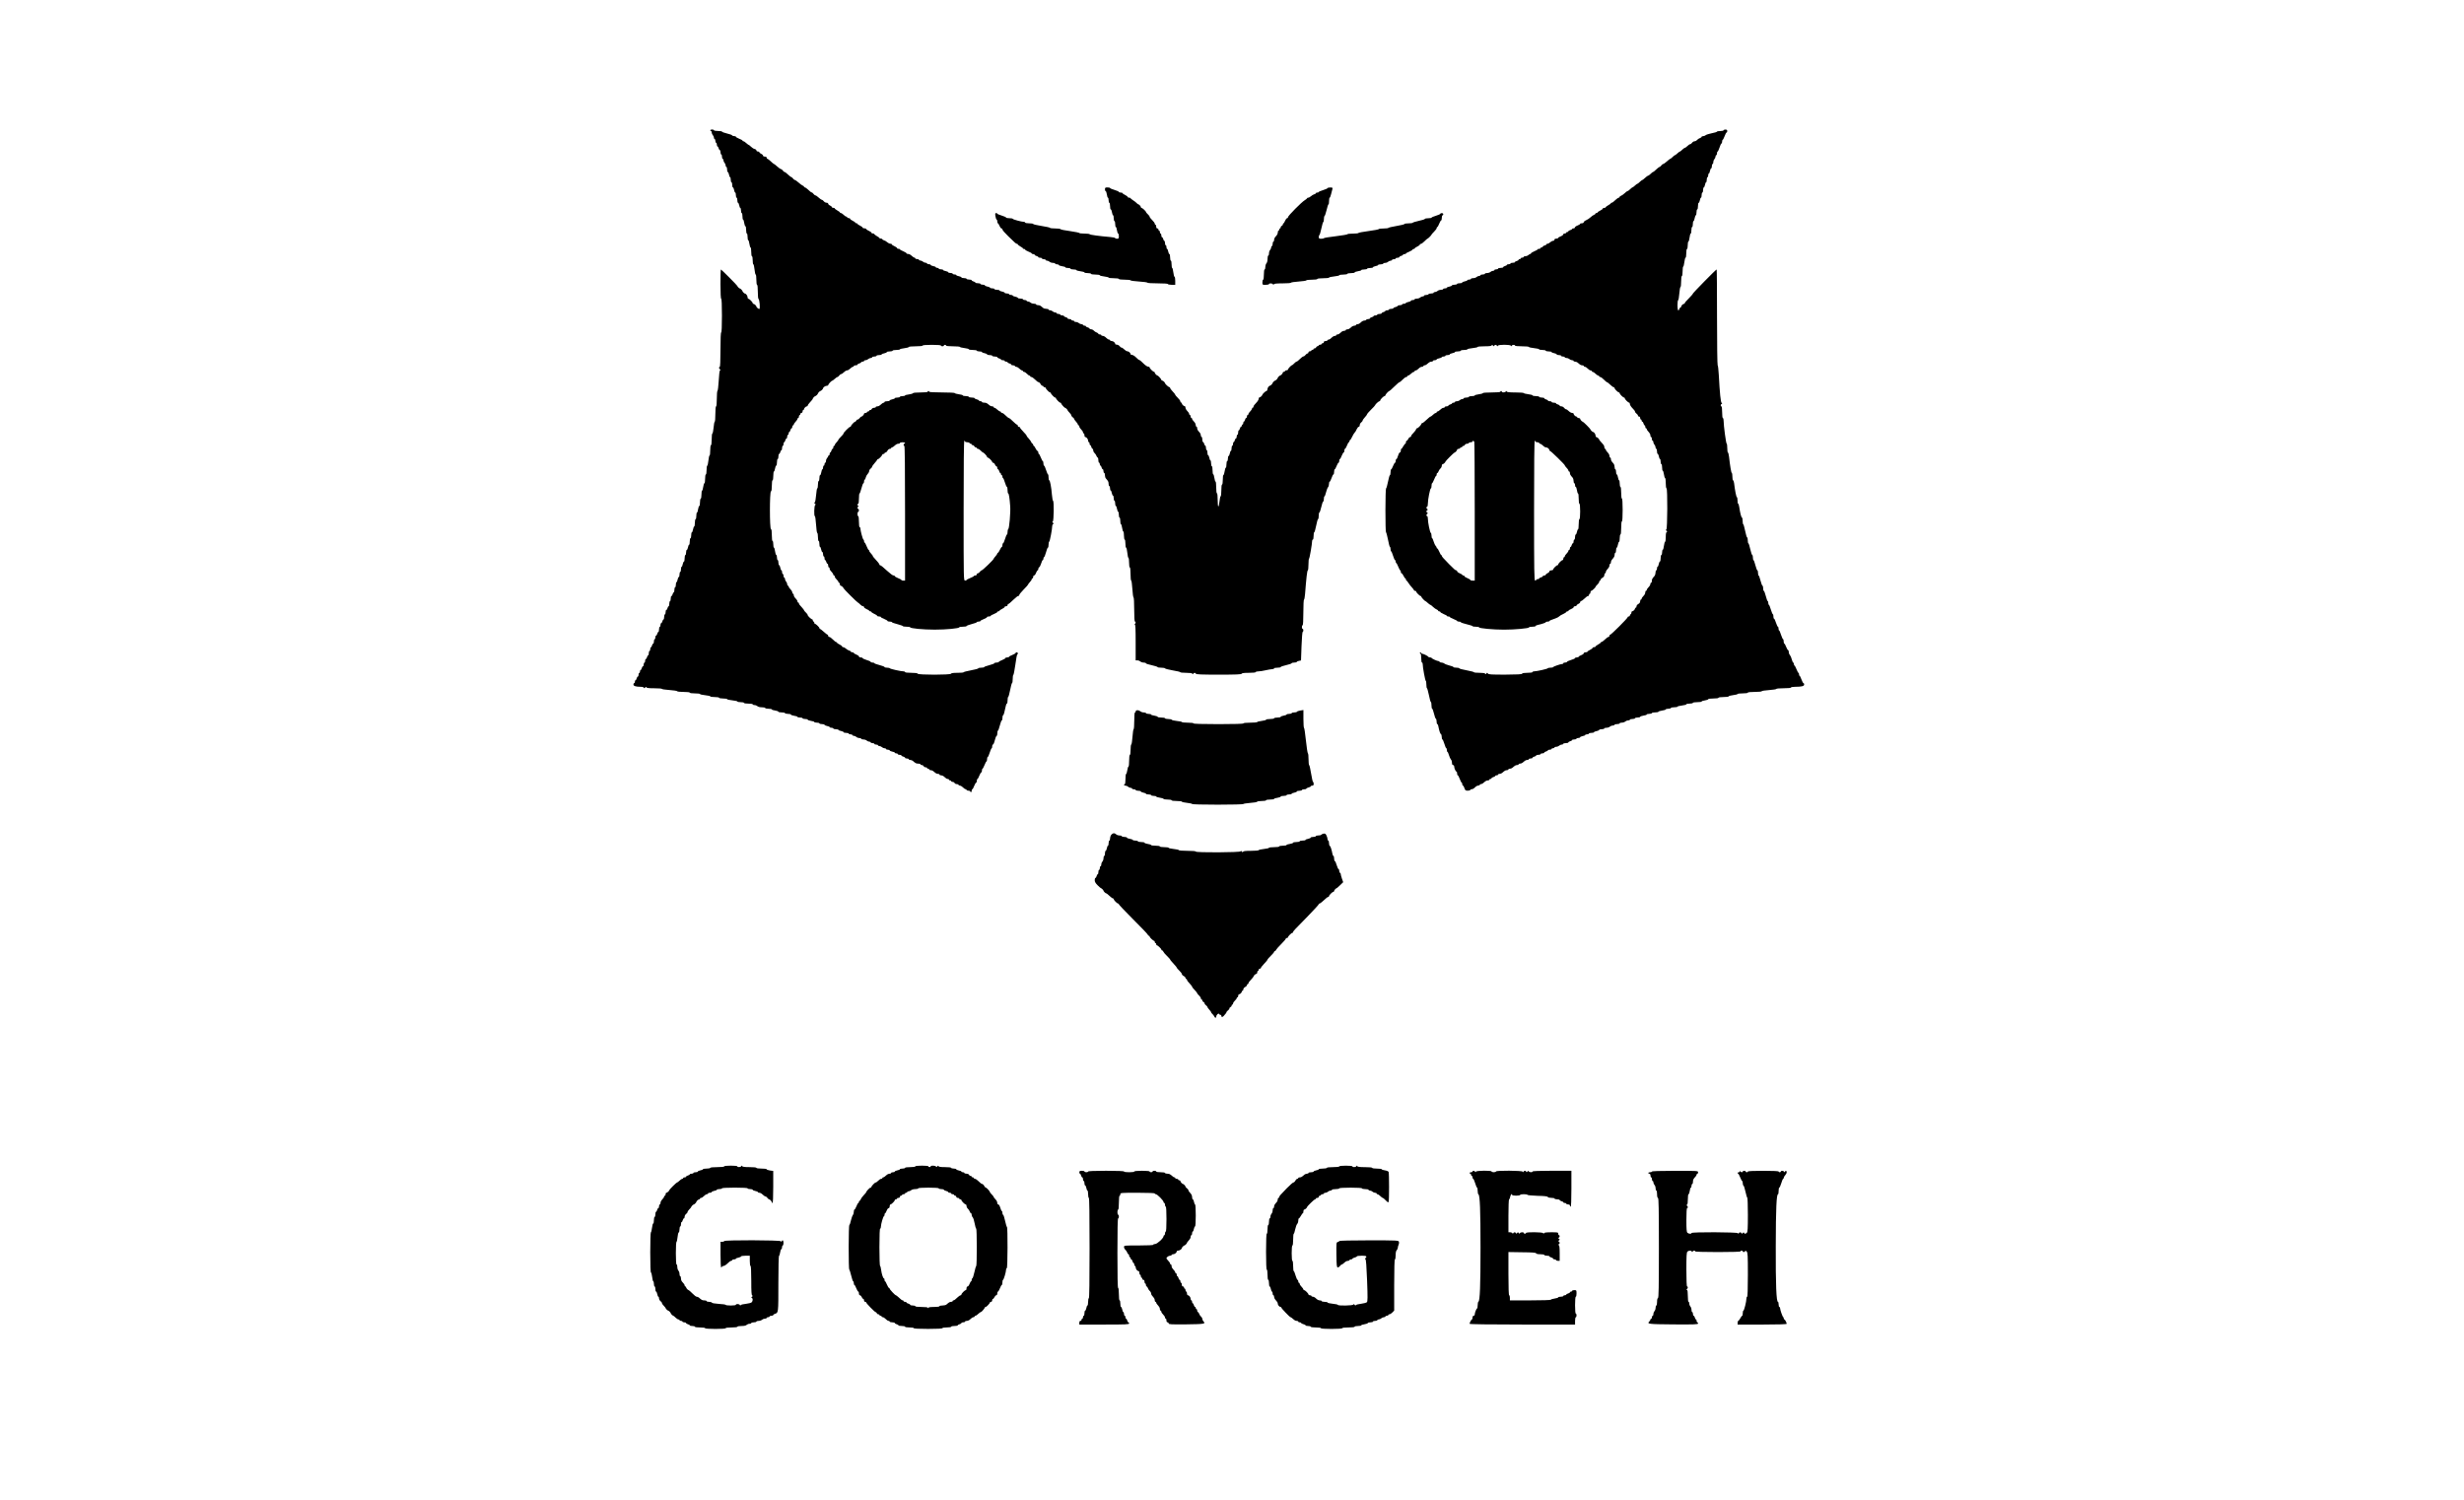 <svg xmlns="http://www.w3.org/2000/svg" width="3365pt" height="2048pt" viewBox="0 0 3365 2048" preserveAspectRatio="xMidYMid meet"><g transform="translate(0,2048) scale(0.1,-0.1)" fill="#000000" stroke="none"><path d="M9700 18700 c0 -5 5 -10 10 -10 6 0 10 -9 10 -21 0 -11 7 -27 15 -35 8 -9 15 -24 15 -35 0 -10 5 -19 10 -19 6 0 10 -11 10 -25 0 -14 5 -25 10 -25 6 0 10 -11 10 -25 0 -14 4 -25 9 -25 5 0 12 -11 15 -25 4 -14 11 -25 16 -25 6 0 10 -13 10 -30 0 -16 5 -30 10 -30 6 0 10 -13 10 -30 0 -16 5 -30 10 -30 6 0 10 -9 10 -19 0 -11 7 -26 15 -35 8 -8 15 -24 15 -35 0 -12 5 -21 10 -21 6 0 10 -16 10 -35 0 -19 4 -35 10 -35 5 0 12 -16 16 -35 3 -19 10 -35 15 -35 5 0 9 -16 9 -35 0 -19 5 -35 10 -35 6 0 10 -16 10 -35 0 -19 4 -35 10 -35 5 0 12 -16 16 -35 3 -19 10 -35 15 -35 5 0 9 -16 9 -35 0 -19 5 -35 10 -35 6 0 10 -16 10 -35 0 -19 4 -35 10 -35 5 0 12 -16 16 -35 3 -19 10 -35 15 -35 5 0 9 -16 9 -35 0 -19 5 -35 10 -35 6 0 10 -20 10 -45 0 -25 4 -45 9 -45 5 0 12 -20 15 -45 4 -25 11 -45 17 -45 5 0 9 -22 9 -50 0 -27 5 -50 10 -50 6 0 10 -20 10 -45 0 -25 4 -45 9 -45 5 0 12 -22 16 -50 4 -27 11 -50 16 -50 5 0 9 -27 9 -60 0 -33 4 -60 10 -60 6 0 10 -25 10 -55 0 -30 4 -55 9 -55 5 0 12 -31 16 -70 4 -38 11 -70 16 -70 5 0 9 -31 9 -70 0 -40 4 -70 10 -70 6 0 10 -38 10 -94 0 -52 4 -96 9 -98 15 -5 26 -138 11 -138 -12 0 -40 24 -40 35 0 10 -28 35 -39 35 -6 0 -11 5 -11 10 0 14 -46 60 -60 60 -5 0 -10 9 -10 21 0 19 -21 49 -35 49 -8 0 -35 27 -35 35 0 8 -27 35 -35 35 -8 0 -35 27 -35 35 0 7 -217 225 -224 225 -4 0 -6 -90 -6 -200 0 -127 4 -200 10 -200 6 0 10 -83 10 -230 0 -147 -4 -230 -10 -230 -6 0 -10 -85 -10 -235 0 -150 -4 -235 -10 -235 -14 0 -12 -27 3 -33 8 -4 9 -8 1 -14 -7 -5 -14 -64 -18 -143 -4 -74 -12 -136 -17 -138 -5 -2 -9 -51 -9 -108 0 -63 -4 -104 -10 -104 -6 0 -10 -42 -10 -105 0 -58 -4 -105 -9 -105 -4 0 -12 -36 -15 -80 -4 -44 -12 -80 -17 -80 -5 0 -9 -36 -9 -80 0 -47 -4 -80 -10 -80 -6 0 -10 -30 -10 -70 0 -38 -4 -70 -9 -70 -5 0 -12 -31 -16 -70 -4 -38 -11 -70 -16 -70 -5 0 -9 -27 -9 -60 0 -33 -4 -60 -10 -60 -6 0 -10 -27 -10 -60 0 -33 -4 -60 -10 -60 -5 0 -12 -22 -16 -50 -4 -27 -10 -50 -15 -50 -5 0 -9 -25 -9 -55 0 -30 -4 -55 -10 -55 -5 0 -10 -22 -10 -50 0 -27 -4 -50 -9 -50 -6 0 -13 -20 -17 -45 -3 -25 -10 -45 -15 -45 -5 0 -9 -20 -9 -45 0 -25 -4 -45 -10 -45 -5 0 -10 -22 -10 -50 0 -27 -4 -50 -9 -50 -5 0 -12 -18 -16 -40 -4 -22 -11 -40 -16 -40 -5 0 -9 -18 -9 -40 0 -22 -4 -40 -10 -40 -5 0 -10 -20 -10 -45 0 -25 -4 -45 -9 -45 -5 0 -12 -16 -15 -35 -4 -19 -11 -35 -16 -35 -6 0 -10 -16 -10 -35 0 -19 -4 -35 -10 -35 -5 0 -10 -20 -10 -45 0 -25 -4 -45 -10 -45 -5 0 -12 -16 -16 -35 -3 -19 -10 -35 -15 -35 -5 0 -9 -16 -9 -35 0 -19 -4 -35 -10 -35 -5 0 -10 -16 -10 -35 0 -19 -4 -35 -10 -35 -5 0 -12 -16 -16 -35 -3 -19 -10 -35 -15 -35 -5 0 -9 -16 -9 -35 0 -19 -4 -35 -10 -35 -5 0 -10 -16 -10 -35 0 -19 -4 -35 -9 -35 -5 0 -12 -11 -15 -25 -4 -14 -11 -25 -16 -25 -6 0 -10 -16 -10 -35 0 -19 -4 -35 -10 -35 -5 0 -10 -16 -10 -35 0 -19 -4 -35 -9 -35 -5 0 -12 -11 -15 -25 -4 -14 -11 -25 -16 -25 -6 0 -10 -13 -10 -30 0 -16 -4 -30 -10 -30 -5 0 -10 -16 -10 -35 0 -19 -4 -35 -9 -35 -5 0 -12 -11 -15 -25 -4 -14 -11 -25 -16 -25 -6 0 -10 -11 -10 -25 0 -14 -4 -25 -10 -25 -5 0 -10 -16 -10 -35 0 -19 -4 -35 -9 -35 -5 0 -12 -11 -15 -25 -4 -14 -11 -25 -16 -25 -6 0 -10 -11 -10 -25 0 -14 -4 -25 -10 -25 -5 0 -10 -13 -10 -30 0 -16 -4 -30 -10 -30 -5 0 -12 -11 -16 -25 -3 -14 -10 -25 -15 -25 -5 0 -9 -11 -9 -25 0 -14 -4 -25 -10 -25 -5 0 -10 -13 -10 -30 0 -16 -4 -30 -9 -30 -5 0 -12 -11 -15 -25 -4 -14 -11 -25 -16 -25 -6 0 -10 -11 -10 -25 0 -14 -4 -25 -10 -25 -5 0 -10 -11 -10 -25 0 -14 -4 -25 -10 -25 -5 0 -12 -11 -16 -25 -3 -14 -10 -25 -15 -25 -5 0 -9 -9 -9 -20 0 -11 -4 -20 -10 -20 -5 0 -10 -11 -10 -25 0 -14 -4 -25 -10 -25 -5 0 -12 -11 -16 -25 -3 -14 -10 -25 -15 -25 -5 0 -9 -9 -9 -20 0 -11 -4 -20 -10 -20 -5 0 -10 -8 -10 -19 0 -20 34 -31 100 -31 21 0 41 -6 43 -12 4 -10 8 -9 17 2 9 11 13 12 17 3 3 -9 35 -13 109 -13 57 0 104 -4 104 -9 0 -4 46 -11 103 -15 56 -4 104 -11 105 -17 2 -5 42 -9 88 -9 49 0 84 -4 84 -10 0 -6 30 -10 70 -10 39 0 70 -4 70 -9 0 -5 32 -12 70 -16 39 -4 70 -11 70 -16 0 -5 27 -9 60 -9 33 0 60 -4 60 -10 0 -5 25 -10 55 -10 30 0 55 -4 55 -9 0 -5 32 -12 70 -16 39 -4 70 -11 70 -16 0 -5 20 -9 45 -9 25 0 45 -4 45 -10 0 -6 27 -10 60 -10 33 0 60 -4 60 -10 0 -5 11 -10 24 -10 14 0 31 -7 40 -15 9 -9 33 -15 60 -15 25 0 46 -4 46 -10 0 -5 20 -10 45 -10 25 0 45 -4 45 -9 0 -5 20 -12 45 -15 25 -4 45 -11 45 -17 0 -5 20 -9 45 -9 25 0 45 -4 45 -10 0 -5 18 -10 40 -10 22 0 40 -4 40 -9 0 -6 20 -13 45 -17 25 -3 45 -10 45 -15 0 -5 16 -9 35 -9 19 0 35 -4 35 -10 0 -5 16 -10 35 -10 19 0 35 -4 35 -9 0 -6 20 -13 45 -17 25 -3 45 -10 45 -15 0 -5 16 -9 35 -9 19 0 35 -4 35 -10 0 -5 16 -10 35 -10 19 0 35 -4 35 -10 0 -5 16 -12 35 -16 19 -3 35 -10 35 -15 0 -5 11 -9 25 -9 14 0 25 -4 25 -10 0 -5 16 -10 35 -10 19 0 35 -4 35 -9 0 -5 16 -12 35 -15 19 -4 35 -11 35 -16 0 -6 16 -10 35 -10 19 0 35 -4 35 -10 0 -5 11 -10 25 -10 14 0 25 -4 25 -10 0 -5 9 -10 19 -10 11 0 26 -7 35 -15 8 -8 26 -15 40 -15 14 0 26 -4 26 -10 0 -5 14 -10 31 -10 17 0 37 -7 45 -15 9 -8 24 -15 35 -15 10 0 19 -4 19 -10 0 -5 11 -10 25 -10 14 0 25 -4 25 -10 0 -5 11 -10 25 -10 14 0 25 -4 25 -10 0 -5 9 -10 19 -10 11 0 26 -7 35 -15 8 -8 24 -15 35 -15 12 0 21 -4 21 -10 0 -5 11 -10 25 -10 14 0 25 -4 25 -10 0 -5 16 -12 35 -16 19 -3 35 -10 35 -15 0 -5 9 -9 20 -9 11 0 20 -4 20 -10 0 -5 11 -10 25 -10 14 0 25 -4 25 -9 0 -5 11 -12 25 -15 14 -4 25 -11 25 -16 0 -6 11 -10 25 -10 14 0 25 -4 25 -10 0 -5 9 -10 21 -10 11 0 27 -6 34 -12 37 -33 46 -38 75 -38 16 0 30 -4 30 -10 0 -5 9 -10 19 -10 10 0 21 -7 25 -15 3 -8 15 -15 26 -15 11 0 20 -4 20 -10 0 -5 7 -10 15 -10 8 0 15 -4 15 -10 0 -5 9 -10 21 -10 11 0 27 -6 34 -13 36 -31 46 -37 65 -37 11 0 20 -4 20 -10 0 -5 9 -10 21 -10 11 0 27 -6 34 -12 35 -32 45 -38 60 -38 8 0 15 -4 15 -10 0 -5 7 -10 15 -10 8 0 15 -4 15 -10 0 -5 9 -10 20 -10 11 0 23 -7 26 -15 4 -8 17 -15 30 -15 13 0 24 -4 24 -10 0 -5 7 -10 16 -10 8 0 22 -6 29 -12 33 -30 45 -38 55 -38 5 0 10 -4 10 -10 0 -5 11 -10 25 -10 14 0 25 -4 25 -10 0 -5 5 -10 10 -10 6 0 10 9 10 20 0 11 4 20 9 20 4 0 16 20 25 45 10 25 22 45 27 45 5 0 9 11 9 25 0 14 4 25 9 25 4 0 16 20 25 45 10 25 22 45 27 45 5 0 9 11 9 25 0 14 4 25 8 25 4 0 16 23 27 50 11 28 23 50 27 50 4 0 8 14 8 30 0 17 4 30 9 30 5 0 17 27 27 60 11 33 22 60 27 60 4 0 7 11 7 25 0 14 4 25 9 25 5 0 12 10 16 23 18 67 29 97 37 97 4 0 8 16 8 35 0 19 4 35 8 35 5 0 16 32 26 70 10 39 22 70 27 70 5 0 9 16 9 35 0 19 4 35 9 35 7 0 20 43 38 133 3 15 9 27 14 27 5 0 9 20 9 45 0 25 4 45 8 45 5 0 17 43 27 95 10 52 22 95 26 95 5 0 9 25 9 55 0 30 4 55 8 55 5 0 17 63 28 140 10 77 22 140 26 140 5 0 8 7 8 15 0 8 -7 15 -15 15 -8 0 -15 -4 -15 -9 0 -5 -20 -17 -45 -27 -25 -9 -45 -21 -45 -25 0 -5 -11 -9 -25 -9 -14 0 -25 -4 -25 -9 0 -5 -20 -17 -45 -27 -25 -9 -45 -21 -45 -25 0 -5 -13 -9 -30 -9 -16 0 -30 -4 -30 -9 0 -5 -31 -17 -70 -27 -38 -10 -70 -21 -70 -26 0 -4 -18 -8 -40 -8 -22 0 -40 -4 -40 -9 0 -5 -45 -17 -100 -27 -55 -10 -100 -22 -100 -26 0 -5 -38 -8 -84 -8 -59 0 -86 -4 -88 -12 -6 -18 -450 -18 -456 0 -2 8 -31 12 -88 12 -49 0 -84 4 -84 10 0 6 -10 10 -22 10 -36 0 -183 33 -186 42 -2 4 -19 8 -38 8 -19 0 -34 4 -34 9 0 5 -31 17 -70 27 -38 10 -70 21 -70 26 0 4 -11 8 -25 8 -14 0 -25 4 -25 10 0 5 -25 17 -55 25 -30 9 -55 21 -55 26 0 5 -11 9 -25 9 -14 0 -25 6 -25 13 0 7 -16 19 -35 26 -19 7 -35 17 -35 22 0 5 -9 9 -20 9 -11 0 -20 4 -20 9 0 5 -10 11 -23 15 -12 3 -32 14 -44 26 -12 11 -29 20 -38 20 -8 0 -15 5 -15 10 0 6 -16 18 -35 27 -19 9 -35 20 -35 25 0 4 -5 8 -11 8 -6 0 -26 16 -45 35 -18 19 -40 35 -49 35 -8 0 -15 7 -15 15 0 8 -4 15 -8 15 -4 0 -28 18 -52 40 -24 22 -48 40 -52 40 -4 0 -8 5 -8 11 0 12 -50 59 -62 59 -5 0 -8 7 -8 15 0 8 -4 15 -10 15 -5 0 -10 7 -10 15 0 8 -3 15 -7 15 -14 0 -63 47 -63 59 0 7 -11 22 -25 35 -14 13 -25 26 -25 30 0 4 -10 18 -22 31 -38 40 -48 54 -48 65 0 5 -4 10 -10 10 -5 0 -10 7 -10 16 0 9 -11 27 -25 40 -14 13 -25 32 -25 44 0 11 -4 20 -10 20 -5 0 -10 7 -10 16 0 8 -6 22 -12 29 -30 33 -38 45 -38 55 0 5 -4 10 -10 10 -5 0 -10 9 -10 21 0 11 -7 27 -15 35 -8 9 -15 24 -15 35 0 10 -4 19 -10 19 -5 0 -10 11 -10 25 0 14 -4 25 -10 25 -5 0 -10 11 -10 25 0 14 -4 25 -9 25 -5 0 -12 16 -15 35 -4 19 -11 35 -16 35 -6 0 -10 16 -10 35 0 19 -4 35 -10 35 -5 0 -10 16 -10 35 0 19 -4 35 -10 35 -5 0 -12 23 -16 50 -4 28 -10 50 -15 50 -5 0 -9 20 -9 45 0 25 -4 45 -10 45 -6 0 -10 33 -10 79 0 55 -4 81 -12 84 -19 6 -19 508 0 515 8 2 12 27 12 78 0 43 4 74 10 74 6 0 10 27 10 60 0 33 4 60 9 60 5 0 11 18 15 40 3 22 11 40 16 40 6 0 10 20 10 45 0 25 5 45 10 45 6 0 10 16 10 35 0 19 4 35 10 35 5 0 12 11 16 25 3 14 10 25 15 25 5 0 9 14 9 30 0 17 5 30 10 30 6 0 10 11 10 25 0 14 4 25 9 25 5 0 12 11 15 25 4 14 11 25 16 25 6 0 10 11 10 25 0 14 5 25 10 25 6 0 10 9 10 20 0 11 4 20 9 20 5 0 12 11 15 25 4 14 11 25 16 25 6 0 10 9 10 20 0 11 5 20 10 20 6 0 10 5 10 11 0 6 6 17 13 24 29 33 37 45 37 55 0 5 5 10 10 10 6 0 10 9 10 20 0 11 5 20 10 20 6 0 10 7 10 15 0 8 7 15 15 15 8 0 15 9 15 20 0 11 5 20 10 20 6 0 10 5 10 11 0 14 25 39 39 39 6 0 11 5 11 10 0 6 10 22 23 35 33 36 47 53 47 60 0 8 27 35 35 35 8 0 35 27 35 35 0 8 27 35 35 35 8 0 35 27 35 35 0 14 30 35 49 35 12 0 21 5 21 10 0 12 45 60 55 60 4 0 13 6 20 13 32 28 45 37 52 37 5 0 15 9 23 20 8 11 20 20 27 20 7 0 23 11 37 25 14 14 32 25 41 25 9 0 23 6 30 13 33 29 45 37 55 37 5 0 10 5 10 10 0 6 11 10 25 10 14 0 25 4 25 10 0 5 11 12 25 16 14 3 25 10 25 15 0 5 9 9 20 9 11 0 20 5 20 10 0 6 9 10 21 10 11 0 27 7 35 15 9 8 24 15 35 15 10 0 19 5 19 10 0 6 14 10 30 10 17 0 30 5 30 10 0 6 16 10 35 10 19 0 35 4 35 9 0 5 16 12 35 15 19 4 35 11 35 16 0 6 18 10 40 10 22 0 40 5 40 10 0 6 23 10 50 10 28 0 50 4 50 9 0 4 27 11 60 15 33 4 60 11 60 16 0 6 42 10 95 10 57 0 95 4 95 10 0 6 48 10 125 10 77 0 125 -4 125 -10 0 -5 9 -10 20 -10 11 0 20 5 20 10 0 6 7 10 15 10 8 0 15 -4 15 -10 0 -6 38 -10 95 -10 52 0 95 -4 95 -9 0 -4 27 -11 60 -15 33 -4 60 -11 60 -16 0 -6 25 -10 55 -10 30 0 55 -4 55 -10 0 -5 16 -10 35 -10 19 0 35 -4 35 -9 0 -5 16 -12 35 -15 19 -4 35 -11 35 -16 0 -6 16 -10 35 -10 19 0 35 -4 35 -10 0 -5 16 -10 35 -10 19 0 35 -4 35 -10 0 -5 11 -12 25 -16 14 -3 25 -10 25 -15 0 -5 11 -9 25 -9 14 0 25 -4 25 -10 0 -5 9 -10 20 -10 11 0 20 -4 20 -9 0 -5 11 -12 25 -15 14 -4 25 -11 25 -16 0 -6 11 -10 25 -10 14 0 25 -4 25 -10 0 -5 7 -10 16 -10 8 0 22 -6 29 -12 33 -30 45 -38 55 -38 5 0 10 -4 10 -10 0 -5 7 -10 15 -10 9 0 26 -11 39 -25 13 -14 28 -25 35 -25 6 0 11 -4 11 -10 0 -5 7 -10 16 -10 9 0 31 -16 50 -35 18 -19 39 -35 47 -35 7 0 20 -11 27 -25 7 -14 19 -25 27 -25 7 0 13 -4 13 -10 0 -5 7 -10 15 -10 8 0 15 -3 15 -7 0 -13 47 -63 59 -63 6 0 11 -3 11 -7 0 -13 47 -63 59 -63 6 0 11 -3 11 -7 0 -13 47 -63 59 -63 6 0 11 -3 11 -7 0 -11 46 -63 54 -63 9 0 36 -26 36 -35 0 -3 11 -17 25 -31 14 -14 25 -30 25 -37 0 -7 9 -19 20 -27 11 -8 20 -18 20 -23 0 -5 6 -15 13 -22 29 -33 37 -45 37 -55 0 -5 5 -10 10 -10 6 0 10 -7 10 -16 0 -9 11 -27 25 -40 14 -13 25 -30 25 -39 0 -8 5 -15 10 -15 6 0 10 -11 10 -25 0 -14 5 -25 11 -25 17 0 39 -27 39 -49 0 -12 5 -21 10 -21 6 0 10 -9 10 -20 0 -11 4 -20 9 -20 5 0 12 -11 15 -25 4 -14 11 -25 16 -25 6 0 10 -10 10 -21 0 -12 8 -29 19 -38 10 -9 21 -26 25 -38 4 -13 12 -23 17 -23 5 0 9 -16 9 -35 0 -19 5 -35 10 -35 6 0 10 -9 10 -20 0 -11 4 -20 9 -20 5 0 12 -11 15 -25 4 -14 11 -25 16 -25 6 0 10 -11 10 -25 0 -14 5 -25 10 -25 6 0 10 -14 10 -31 0 -17 6 -37 13 -44 32 -37 37 -46 37 -75 0 -16 5 -30 10 -30 6 0 10 -13 10 -30 0 -16 4 -30 9 -30 5 0 12 -16 15 -35 4 -19 11 -35 16 -35 6 0 10 -16 10 -35 0 -19 5 -35 10 -35 6 0 10 -16 10 -35 0 -19 4 -35 9 -35 5 0 12 -18 16 -40 4 -22 11 -40 16 -40 5 0 9 -18 9 -40 0 -22 5 -40 10 -40 6 0 10 -20 10 -45 0 -25 4 -45 9 -45 5 0 12 -22 16 -50 4 -27 11 -50 16 -50 5 0 9 -25 9 -55 0 -30 5 -55 10 -55 6 0 10 -25 10 -55 0 -30 4 -55 9 -55 6 0 13 -31 17 -70 3 -38 11 -70 15 -70 5 0 9 -29 9 -65 0 -37 4 -65 10 -65 6 0 10 -37 10 -90 0 -49 4 -90 9 -90 5 0 12 -52 16 -115 4 -63 11 -115 16 -115 5 0 9 -74 9 -165 0 -103 4 -165 10 -165 14 0 12 -27 -2 -33 -10 -4 -10 -6 0 -6 9 -1 12 -57 12 -246 l0 -245 24 0 c14 0 31 -7 40 -15 8 -8 28 -15 45 -15 17 0 31 -4 31 -10 0 -5 36 -17 80 -26 44 -10 80 -21 80 -26 0 -4 22 -8 49 -8 27 0 51 -4 53 -10 2 -5 49 -17 106 -27 56 -9 102 -20 102 -25 0 -4 36 -8 79 -8 54 0 81 -4 85 -12 5 -10 7 -10 12 0 3 6 12 12 19 12 7 0 15 -6 18 -12 3 -10 74 -13 312 -13 238 0 309 3 313 13 2 8 31 12 98 12 56 0 94 4 94 10 0 6 17 10 38 10 20 0 64 7 97 15 33 8 72 14 88 15 15 0 27 5 27 10 0 6 20 10 45 10 25 0 45 4 45 9 0 5 34 17 75 26 41 9 75 21 75 26 0 5 16 9 35 9 19 0 35 4 35 9 0 5 13 11 29 14 l29 6 7 196 c4 107 11 195 16 195 5 0 9 9 9 20 0 11 -4 20 -10 20 -5 0 -10 11 -10 25 0 14 5 25 10 25 6 0 10 65 10 175 0 96 4 175 9 175 4 0 11 33 14 73 17 222 29 322 37 325 6 2 10 39 10 83 0 43 4 79 8 79 7 0 42 203 42 243 0 9 5 17 10 17 6 0 10 23 10 50 0 28 4 50 9 50 5 0 16 41 26 90 10 50 21 90 26 90 5 0 9 20 9 45 0 25 4 45 9 45 5 0 17 34 26 75 9 41 21 75 26 75 5 0 9 16 9 35 0 19 4 35 8 35 5 0 15 25 22 56 8 31 20 62 27 69 7 8 13 27 13 44 0 17 4 31 9 31 5 0 17 23 26 50 9 28 21 50 26 50 5 0 9 16 9 35 0 19 4 35 9 35 4 0 16 20 25 45 10 25 22 45 27 45 5 0 9 11 9 25 0 14 4 25 9 25 4 0 16 20 25 45 10 25 22 45 27 45 5 0 9 11 9 25 0 14 4 25 9 25 5 0 17 20 27 45 9 25 21 45 25 45 5 0 9 7 9 15 0 8 4 15 8 15 5 0 17 19 28 43 10 23 26 49 34 57 9 8 22 30 29 48 8 17 20 32 27 32 8 0 14 10 14 23 0 12 9 29 20 37 11 8 20 20 20 26 0 7 14 26 30 44 17 18 30 36 30 41 0 6 25 34 55 64 30 29 55 56 55 60 0 10 48 55 60 55 5 0 10 5 10 10 0 14 46 60 60 60 5 0 10 5 10 10 0 12 45 60 55 60 4 0 28 21 55 48 58 56 77 72 85 72 4 0 22 16 41 35 18 19 40 35 49 35 8 0 15 5 15 10 0 6 5 10 11 10 6 0 17 6 24 13 33 29 45 37 55 37 5 0 10 5 10 10 0 6 7 10 15 10 9 0 26 11 39 25 13 14 33 25 45 25 11 0 21 5 21 10 0 6 7 10 16 10 8 0 22 6 29 13 36 31 46 37 65 37 11 0 20 5 20 10 0 6 11 10 25 10 14 0 25 4 25 10 0 5 16 12 35 16 19 3 35 10 35 15 0 5 11 9 25 9 14 0 25 5 25 10 0 6 14 10 30 10 17 0 30 4 30 10 0 5 16 12 35 16 19 3 35 10 35 15 0 5 18 9 40 9 22 0 40 5 40 10 0 6 20 10 45 10 25 0 45 4 45 9 0 5 32 12 70 16 39 4 70 11 70 16 0 5 42 9 94 9 66 0 96 4 99 13 4 9 8 8 17 -3 9 -11 13 -12 17 -2 2 6 11 12 18 12 7 0 16 -6 19 -12 5 -10 7 -10 12 0 8 17 170 17 178 0 5 -10 7 -10 12 0 7 14 44 16 44 2 0 -6 38 -10 95 -10 52 0 95 -4 95 -9 0 -5 32 -12 70 -16 39 -4 70 -11 70 -16 0 -5 20 -9 45 -9 25 0 45 -4 45 -10 0 -5 18 -10 40 -10 22 0 40 -4 40 -9 0 -5 16 -12 35 -15 19 -4 35 -11 35 -16 0 -6 14 -10 30 -10 17 0 30 -4 30 -10 0 -5 11 -10 25 -10 14 0 25 -4 25 -10 0 -5 11 -10 24 -10 14 0 31 -7 40 -15 8 -8 24 -15 35 -15 12 0 21 -4 21 -10 0 -5 9 -10 21 -10 11 0 27 -6 34 -12 36 -32 46 -38 65 -38 11 0 20 -4 20 -10 0 -5 7 -10 15 -10 9 0 26 -11 39 -25 13 -14 31 -25 40 -25 9 0 16 -4 16 -10 0 -5 5 -10 11 -10 6 0 17 -6 24 -12 33 -30 45 -38 55 -38 5 0 10 -4 10 -10 0 -5 7 -10 15 -10 9 0 31 -16 49 -35 19 -19 37 -35 41 -35 6 0 24 -13 60 -47 13 -13 29 -23 35 -23 5 0 10 -5 10 -10 0 -14 46 -60 60 -60 5 0 10 -5 10 -10 0 -14 46 -60 60 -60 5 0 10 -5 10 -10 0 -14 46 -60 60 -60 5 0 10 -9 10 -21 0 -11 16 -36 35 -55 19 -18 35 -39 35 -47 0 -7 9 -19 20 -27 11 -8 20 -20 20 -27 0 -7 7 -13 15 -13 8 0 15 -9 15 -20 0 -11 5 -20 10 -20 6 0 10 -7 10 -15 0 -8 4 -15 10 -15 5 0 12 -11 16 -25 3 -14 10 -25 15 -25 5 0 9 -9 9 -20 0 -11 5 -20 10 -20 6 0 10 -5 10 -11 0 -6 6 -17 13 -24 31 -36 37 -46 37 -65 0 -11 5 -20 10 -20 6 0 10 -11 10 -25 0 -14 5 -25 10 -25 6 0 10 -9 10 -19 0 -11 7 -26 15 -35 8 -8 15 -24 15 -35 0 -12 5 -21 10 -21 6 0 10 -16 10 -35 0 -19 4 -35 10 -35 5 0 12 -16 16 -35 3 -19 10 -35 15 -35 5 0 9 -16 9 -35 0 -19 5 -35 10 -35 6 0 10 -20 10 -45 0 -25 4 -45 9 -45 5 0 12 -22 16 -50 4 -27 11 -50 16 -50 5 0 9 -31 9 -70 0 -40 4 -70 10 -70 16 0 13 -557 -2 -563 -10 -4 -9 -8 2 -17 11 -9 12 -13 3 -17 -9 -3 -13 -27 -13 -69 0 -35 -4 -64 -9 -64 -5 0 -12 -25 -16 -55 -3 -30 -11 -55 -16 -55 -5 0 -9 -16 -9 -35 0 -19 -4 -35 -10 -35 -5 0 -10 -20 -10 -45 0 -25 -4 -45 -10 -45 -5 0 -12 -16 -16 -35 -3 -19 -10 -35 -15 -35 -5 0 -9 -11 -9 -25 0 -14 -4 -25 -10 -25 -5 0 -10 -14 -10 -31 0 -17 -6 -37 -12 -44 -33 -37 -38 -46 -38 -70 0 -14 -4 -25 -10 -25 -5 0 -10 -7 -10 -16 0 -8 -6 -22 -12 -29 -30 -33 -38 -45 -38 -55 0 -5 -4 -10 -10 -10 -5 0 -10 -9 -10 -21 0 -11 -6 -27 -12 -34 -30 -33 -38 -45 -38 -55 0 -5 -4 -10 -10 -10 -5 0 -10 -10 -10 -23 0 -15 -9 -29 -25 -37 -14 -7 -25 -22 -25 -32 0 -10 -4 -18 -10 -18 -5 0 -10 -5 -10 -11 0 -14 -25 -39 -39 -39 -6 0 -11 -9 -11 -20 0 -11 -4 -20 -10 -20 -5 0 -10 -7 -10 -15 0 -8 -7 -15 -15 -15 -8 0 -15 -5 -15 -10 0 -14 -226 -240 -240 -240 -5 0 -10 -7 -10 -15 0 -8 -5 -15 -10 -15 -11 0 -25 -10 -65 -47 -13 -13 -29 -23 -35 -23 -5 0 -10 -3 -10 -8 0 -4 -16 -16 -35 -26 -19 -11 -35 -23 -35 -28 0 -4 -9 -8 -20 -8 -11 0 -20 -5 -20 -10 0 -6 -16 -18 -35 -27 -19 -9 -35 -20 -35 -25 0 -4 -11 -8 -25 -8 -14 0 -25 -6 -25 -13 0 -7 -16 -19 -35 -26 -19 -7 -35 -17 -35 -22 0 -5 -11 -9 -25 -9 -14 0 -25 -4 -25 -10 0 -5 -25 -17 -55 -25 -30 -9 -55 -21 -55 -26 0 -5 -11 -9 -25 -9 -14 0 -25 -4 -25 -10 0 -5 -7 -10 -16 -10 -22 0 -118 -33 -122 -42 -2 -5 -19 -8 -37 -8 -18 0 -35 -4 -37 -8 -3 -9 -150 -42 -186 -42 -12 0 -22 -4 -22 -10 0 -6 -30 -10 -69 -10 -45 0 -71 -4 -73 -12 -3 -9 -64 -12 -232 -13 -191 0 -228 2 -236 15 -9 13 -11 13 -21 0 -8 -11 -12 -12 -16 -2 -3 8 -29 12 -79 12 -41 0 -74 3 -74 8 0 4 -45 16 -100 26 -55 10 -100 22 -100 27 0 5 -18 9 -40 9 -22 0 -40 4 -40 8 0 5 -25 15 -56 22 -31 8 -62 20 -69 27 -8 7 -25 13 -39 13 -14 0 -26 5 -26 10 0 6 -7 10 -15 10 -18 0 -89 32 -93 43 -2 4 -12 7 -22 7 -10 0 -20 3 -22 8 -4 10 -67 42 -83 42 -7 0 -15 6 -18 13 -2 7 -8 8 -13 3 -5 -5 -4 -11 4 -13 8 -3 12 -26 12 -64 0 -33 4 -59 10 -59 6 0 10 -10 10 -21 0 -43 34 -229 42 -229 4 0 8 -22 8 -50 0 -27 4 -50 8 -50 4 0 16 -43 27 -95 10 -52 22 -95 27 -95 4 0 8 -20 8 -45 0 -25 4 -45 9 -45 5 0 16 -30 25 -67 8 -37 20 -69 26 -71 5 -2 10 -19 10 -38 0 -19 4 -34 9 -34 5 0 11 -12 14 -27 12 -65 27 -108 36 -111 6 -2 11 -19 11 -38 0 -19 4 -34 9 -34 5 0 17 -27 27 -60 10 -33 21 -60 26 -60 4 0 8 -11 8 -25 0 -14 4 -25 8 -25 4 0 14 -20 21 -46 7 -25 20 -51 27 -59 8 -7 14 -27 14 -44 0 -21 5 -31 15 -31 8 0 15 -9 15 -20 0 -24 21 -70 32 -70 4 0 8 -11 8 -25 0 -14 4 -25 9 -25 5 0 17 -22 27 -50 10 -27 22 -50 26 -50 4 0 8 -9 8 -20 0 -11 4 -20 9 -20 5 0 15 -16 21 -35 10 -31 16 -35 46 -35 19 0 34 5 34 10 0 6 9 10 20 10 12 0 31 11 44 25 13 14 33 25 45 25 11 0 21 5 21 10 0 6 7 10 16 10 8 0 22 6 29 13 36 31 46 37 65 37 11 0 20 5 20 10 0 6 7 10 15 10 8 0 15 4 15 10 0 5 11 12 25 16 14 3 25 10 25 15 0 5 9 9 20 9 11 0 20 5 20 10 0 6 9 10 21 10 11 0 27 6 34 13 36 31 46 37 65 37 11 0 20 5 20 10 0 6 9 10 21 10 11 0 27 6 34 13 36 31 46 37 65 37 11 0 20 5 20 10 0 6 9 10 21 10 11 0 27 6 34 13 36 31 46 37 65 37 11 0 20 5 20 10 0 6 11 10 25 10 14 0 25 4 25 10 0 5 11 12 25 16 14 3 25 10 25 15 0 5 14 9 30 9 17 0 30 5 30 10 0 6 11 10 25 10 14 0 25 4 25 10 0 5 11 12 25 16 14 3 25 10 25 15 0 5 11 9 25 9 14 0 25 5 25 10 0 6 9 10 20 10 11 0 20 5 20 10 0 6 11 10 24 10 14 0 31 7 40 15 8 8 24 15 35 15 12 0 21 5 21 10 0 6 16 10 35 10 19 0 35 4 35 10 0 5 11 12 25 16 14 3 25 10 25 15 0 5 14 9 30 9 17 0 30 5 30 10 0 6 11 10 25 10 14 0 25 4 25 10 0 5 16 12 35 16 19 3 35 10 35 15 0 5 11 9 25 9 14 0 25 5 25 10 0 6 16 10 35 10 19 0 35 4 35 9 0 5 16 12 35 15 19 4 35 11 35 16 0 6 16 10 35 10 19 0 35 5 35 10 0 6 14 10 31 10 17 0 37 7 45 15 9 8 26 15 40 15 13 0 24 5 24 10 0 6 16 10 35 10 19 0 35 5 35 10 0 6 14 10 31 10 17 0 37 7 45 15 9 8 26 15 40 15 13 0 24 5 24 10 0 6 16 10 35 10 19 0 35 5 35 10 0 6 16 10 35 10 19 0 35 4 35 9 0 6 20 13 45 17 25 3 45 10 45 15 0 5 16 9 35 9 19 0 35 5 35 10 0 6 20 10 45 10 25 0 45 4 45 9 0 5 23 12 50 16 28 4 50 11 50 16 0 5 16 9 35 9 19 0 35 5 35 10 0 6 20 10 45 10 25 0 45 4 45 9 0 4 27 11 60 15 33 4 60 11 60 16 0 6 20 10 45 10 25 0 45 5 45 10 0 6 27 10 60 10 33 0 60 4 60 9 0 5 20 12 45 15 25 4 45 11 45 17 0 5 32 9 70 9 40 0 70 4 70 10 0 6 30 10 70 10 39 0 70 4 70 10 0 5 27 12 60 16 33 4 60 11 60 15 0 5 32 9 70 9 40 0 70 4 70 10 0 6 38 10 95 10 52 0 95 4 95 9 0 5 45 13 100 16 55 4 100 11 100 16 0 5 45 9 100 9 60 0 100 4 100 10 0 6 26 10 59 10 86 0 121 9 121 31 0 11 -4 19 -10 19 -5 0 -17 23 -27 50 -10 28 -21 50 -25 50 -5 0 -8 9 -8 20 0 11 -4 20 -8 20 -4 0 -16 23 -27 50 -11 28 -23 50 -27 50 -4 0 -8 9 -8 20 0 11 -4 20 -9 20 -5 0 -14 20 -20 44 -6 25 -18 51 -26 60 -8 8 -15 26 -15 40 0 14 -4 26 -9 26 -5 0 -17 20 -27 45 -9 25 -21 45 -25 45 -5 0 -9 14 -9 30 0 17 -4 30 -8 30 -5 0 -17 27 -28 60 -10 33 -22 60 -26 60 -5 0 -8 11 -8 25 0 14 -4 25 -9 25 -4 0 -16 25 -26 55 -9 30 -21 55 -26 55 -5 0 -9 14 -9 30 0 17 -3 30 -7 30 -5 0 -17 29 -28 65 -10 36 -23 65 -27 65 -4 0 -8 11 -8 25 0 14 -4 25 -8 25 -5 0 -16 32 -26 70 -10 39 -22 70 -27 70 -5 0 -9 16 -9 35 0 19 -4 35 -9 35 -5 0 -17 32 -27 70 -10 39 -21 70 -26 70 -4 0 -8 16 -8 35 0 19 -4 35 -9 35 -5 0 -17 32 -27 70 -10 39 -21 70 -26 70 -4 0 -8 16 -8 35 0 19 -4 35 -9 35 -5 0 -17 36 -27 80 -10 44 -21 80 -26 80 -4 0 -8 18 -8 40 0 22 -4 40 -9 40 -5 0 -17 41 -27 90 -10 50 -22 90 -26 90 -4 0 -8 20 -8 44 0 24 -4 46 -10 48 -10 3 -25 65 -37 146 -3 23 -10 42 -14 42 -5 0 -9 20 -9 45 0 25 -4 45 -9 45 -8 0 -26 90 -38 193 -3 20 -9 37 -14 37 -5 0 -9 23 -9 50 0 28 -4 50 -8 50 -8 0 -25 103 -38 223 -4 31 -11 57 -15 57 -5 0 -9 27 -9 60 0 33 -4 60 -8 60 -9 0 -42 248 -42 313 0 20 -4 37 -10 37 -6 0 -10 33 -10 80 0 47 -4 80 -10 80 -14 0 -12 27 3 33 9 4 9 8 0 14 -13 10 -25 125 -39 386 -4 70 -11 127 -15 127 -5 0 -9 295 -9 655 0 360 -2 655 -5 655 -9 0 -325 -321 -325 -331 0 -5 -25 -34 -55 -64 -30 -29 -55 -58 -55 -64 0 -6 -5 -11 -11 -11 -14 0 -39 -25 -39 -39 0 -6 -4 -11 -9 -11 -5 0 -13 -9 -16 -20 -13 -41 -25 -18 -25 50 0 39 4 70 9 70 5 0 12 41 16 90 4 50 11 90 16 90 5 0 9 34 9 75 0 43 4 75 10 75 6 0 10 28 10 65 0 36 4 65 9 65 4 0 11 27 15 60 4 33 11 60 16 60 6 0 10 27 10 60 0 33 4 60 10 60 6 0 10 23 10 50 0 28 4 50 9 50 5 0 12 25 16 55 3 30 11 55 16 55 5 0 9 20 9 45 0 25 5 45 10 45 6 0 10 18 10 40 0 22 4 40 9 40 5 0 12 18 16 40 4 22 11 40 16 40 5 0 9 18 9 40 0 22 5 40 10 40 6 0 10 20 10 45 0 25 4 45 10 45 5 0 12 16 16 35 3 19 10 35 15 35 5 0 9 16 9 35 0 19 5 35 10 35 6 0 10 16 10 35 0 19 4 35 10 35 5 0 12 16 16 35 3 19 10 35 15 35 5 0 9 16 9 35 0 19 5 35 10 35 6 0 10 11 10 25 0 14 4 25 9 25 5 0 12 16 15 35 4 19 11 35 16 35 6 0 10 14 10 30 0 17 5 30 10 30 6 0 10 12 10 26 0 14 7 32 15 40 8 9 15 24 15 35 0 10 5 19 10 19 6 0 10 11 10 25 0 14 4 25 9 25 4 0 16 25 26 55 9 30 21 55 26 55 5 0 9 11 9 25 0 14 4 25 8 25 4 0 16 23 26 50 10 28 22 50 27 50 5 0 9 9 9 20 0 15 -7 20 -25 20 -14 0 -25 -4 -25 -10 0 -5 -20 -10 -45 -10 -25 0 -45 -4 -45 -8 0 -5 -32 -15 -71 -22 -39 -8 -77 -20 -84 -27 -8 -7 -23 -13 -34 -13 -12 0 -21 -4 -21 -9 0 -5 -10 -13 -22 -17 -13 -4 -30 -15 -39 -25 -9 -11 -25 -19 -35 -19 -11 0 -26 -9 -34 -20 -8 -11 -20 -20 -27 -20 -7 0 -23 -11 -37 -25 -14 -14 -30 -25 -35 -25 -6 0 -21 -11 -35 -25 -14 -14 -28 -25 -31 -25 -4 0 -13 -6 -20 -12 -30 -27 -44 -38 -50 -38 -3 0 -17 -11 -31 -25 -14 -14 -28 -25 -33 -25 -4 0 -24 -16 -45 -35 -21 -19 -44 -35 -50 -35 -6 0 -18 -9 -26 -20 -8 -11 -18 -20 -23 -20 -4 0 -19 -10 -32 -22 -36 -34 -53 -48 -60 -48 -3 0 -17 -11 -31 -25 -14 -14 -29 -25 -35 -25 -5 0 -23 -13 -41 -30 -17 -16 -35 -30 -39 -30 -4 0 -19 -11 -33 -25 -14 -14 -28 -25 -31 -25 -4 0 -13 -6 -20 -12 -30 -27 -44 -38 -50 -38 -3 0 -17 -11 -31 -25 -14 -14 -29 -25 -35 -25 -5 0 -23 -13 -40 -30 -17 -16 -40 -32 -50 -35 -11 -4 -19 -11 -19 -16 0 -5 -5 -9 -10 -9 -6 0 -22 -10 -35 -22 -40 -38 -54 -48 -65 -48 -5 0 -10 -3 -10 -8 0 -4 -16 -16 -35 -26 -19 -11 -35 -23 -35 -28 0 -4 -9 -8 -20 -8 -11 0 -20 -5 -20 -10 0 -6 -16 -18 -35 -27 -19 -9 -35 -20 -35 -25 0 -4 -7 -8 -15 -8 -8 0 -15 -4 -15 -9 0 -5 -8 -12 -19 -16 -10 -3 -32 -18 -47 -33 -16 -15 -44 -34 -62 -41 -17 -7 -32 -20 -32 -27 0 -8 -10 -14 -25 -14 -14 0 -25 -4 -25 -9 0 -5 -16 -15 -35 -22 -19 -7 -35 -19 -35 -26 0 -7 -9 -13 -20 -13 -11 0 -20 -4 -20 -9 0 -5 -11 -12 -25 -15 -14 -4 -25 -11 -25 -16 0 -6 -7 -10 -15 -10 -8 0 -15 -4 -15 -10 0 -5 -9 -10 -20 -10 -11 0 -20 -6 -20 -13 0 -7 -16 -19 -35 -26 -19 -7 -35 -17 -35 -22 0 -5 -11 -9 -25 -9 -16 0 -25 -6 -25 -15 0 -8 -8 -15 -18 -15 -10 0 -28 -9 -40 -20 -12 -11 -28 -20 -37 -20 -8 0 -15 -4 -15 -9 0 -5 -11 -12 -25 -15 -14 -4 -25 -11 -25 -16 0 -6 -7 -10 -15 -10 -8 0 -15 -4 -15 -10 0 -5 -9 -10 -20 -10 -11 0 -20 -3 -20 -7 0 -5 -20 -16 -45 -26 -25 -11 -45 -23 -45 -28 0 -5 -5 -9 -11 -9 -6 0 -17 -7 -25 -15 -9 -8 -26 -15 -40 -15 -13 0 -24 -4 -24 -10 0 -5 -9 -10 -20 -10 -11 0 -20 -4 -20 -10 0 -5 -7 -10 -15 -10 -8 0 -15 -4 -15 -10 0 -5 -11 -12 -25 -16 -14 -3 -25 -10 -25 -15 0 -5 -13 -9 -30 -9 -16 0 -30 -4 -30 -10 0 -5 -11 -10 -25 -10 -14 0 -25 -4 -25 -9 0 -5 -11 -12 -25 -15 -14 -4 -25 -11 -25 -16 0 -6 -16 -10 -35 -10 -19 0 -35 -4 -35 -10 0 -5 -11 -10 -25 -10 -14 0 -25 -4 -25 -10 0 -5 -9 -10 -19 -10 -11 0 -26 -7 -35 -15 -8 -8 -28 -15 -45 -15 -17 0 -31 -4 -31 -10 0 -5 -13 -10 -30 -10 -16 0 -30 -4 -30 -10 0 -5 -9 -10 -19 -10 -11 0 -26 -7 -35 -15 -8 -8 -28 -15 -45 -15 -17 0 -31 -4 -31 -10 0 -5 -11 -10 -25 -10 -14 0 -25 -4 -25 -9 0 -5 -16 -12 -35 -15 -19 -4 -35 -11 -35 -16 0 -6 -16 -10 -35 -10 -19 0 -35 -4 -35 -10 0 -5 -16 -10 -35 -10 -19 0 -35 -4 -35 -10 0 -5 -16 -12 -35 -16 -19 -3 -35 -10 -35 -15 0 -5 -11 -9 -25 -9 -14 0 -25 -4 -25 -10 0 -5 -14 -10 -31 -10 -17 0 -37 -7 -45 -15 -9 -8 -24 -15 -35 -15 -10 0 -19 -4 -19 -10 0 -5 -16 -10 -35 -10 -19 0 -35 -4 -35 -10 0 -5 -13 -10 -30 -10 -16 0 -30 -4 -30 -10 0 -5 -9 -10 -19 -10 -11 0 -26 -7 -35 -15 -8 -8 -28 -15 -45 -15 -17 0 -31 -4 -31 -10 0 -5 -11 -10 -25 -10 -14 0 -25 -4 -25 -10 0 -5 -16 -12 -35 -16 -19 -3 -35 -10 -35 -15 0 -5 -11 -9 -25 -9 -14 0 -25 -4 -25 -10 0 -5 -13 -10 -30 -10 -16 0 -30 -4 -30 -9 0 -5 -13 -12 -30 -16 -16 -4 -30 -11 -30 -16 0 -5 -13 -9 -30 -9 -16 0 -30 -4 -30 -10 0 -5 -11 -10 -25 -10 -14 0 -25 -4 -25 -9 0 -5 -11 -12 -25 -15 -14 -4 -25 -11 -25 -16 0 -6 -13 -10 -30 -10 -16 0 -30 -4 -30 -10 0 -5 -11 -10 -25 -10 -14 0 -25 -4 -25 -9 0 -5 -11 -12 -25 -15 -14 -4 -25 -11 -25 -16 0 -6 -11 -10 -25 -10 -14 0 -25 -4 -25 -10 0 -5 -11 -10 -25 -10 -15 0 -36 -11 -49 -25 -13 -14 -33 -25 -45 -25 -11 0 -21 -4 -21 -10 0 -5 -9 -10 -21 -10 -11 0 -27 -6 -34 -12 -36 -32 -46 -38 -65 -38 -11 0 -20 -4 -20 -10 0 -5 -9 -10 -21 -10 -11 0 -27 -6 -34 -12 -35 -32 -45 -38 -60 -38 -8 0 -15 -4 -15 -10 0 -5 -9 -10 -20 -10 -12 0 -31 -11 -44 -25 -13 -14 -31 -25 -40 -25 -9 0 -16 -4 -16 -10 0 -5 -11 -10 -25 -10 -16 0 -25 -6 -25 -15 0 -8 -7 -15 -15 -15 -8 0 -15 -4 -15 -10 0 -5 -9 -10 -20 -10 -11 0 -20 -4 -20 -10 0 -5 -6 -10 -14 -10 -8 0 -16 -7 -20 -15 -3 -8 -12 -15 -21 -15 -8 0 -15 -4 -15 -10 0 -5 -7 -10 -15 -10 -8 0 -15 -4 -15 -10 0 -5 -9 -10 -20 -10 -11 0 -20 -7 -20 -15 0 -8 -6 -15 -13 -15 -7 0 -19 -9 -27 -20 -8 -11 -21 -20 -29 -20 -7 0 -28 -16 -47 -35 -18 -19 -38 -35 -44 -35 -6 0 -21 -11 -34 -25 -13 -14 -26 -25 -30 -25 -11 0 -56 -48 -56 -60 0 -5 -9 -10 -20 -10 -11 0 -20 -4 -20 -10 0 -5 -7 -10 -15 -10 -8 0 -15 -5 -15 -11 0 -11 -25 -39 -35 -39 -8 0 -35 -27 -35 -35 0 -8 -27 -35 -35 -35 -8 0 -35 -27 -35 -35 0 -8 -27 -35 -35 -35 -14 0 -35 -30 -35 -49 0 -12 -5 -21 -10 -21 -12 0 -60 -45 -60 -55 0 -10 -28 -35 -39 -35 -6 0 -11 -9 -11 -21 0 -11 -16 -36 -35 -55 -19 -18 -35 -40 -35 -49 0 -8 -4 -15 -10 -15 -5 0 -10 -5 -10 -11 0 -6 -6 -17 -12 -24 -30 -33 -38 -45 -38 -55 0 -5 -4 -10 -10 -10 -5 0 -10 -9 -10 -20 0 -11 -4 -20 -10 -20 -5 0 -12 -11 -16 -25 -3 -14 -10 -25 -15 -25 -5 0 -9 -9 -9 -20 0 -11 -4 -20 -10 -20 -5 0 -10 -7 -10 -15 0 -8 -4 -15 -10 -15 -5 0 -12 -11 -16 -25 -3 -14 -10 -25 -15 -25 -5 0 -9 -13 -9 -30 0 -16 -4 -30 -10 -30 -5 0 -10 -11 -10 -25 0 -14 -4 -25 -10 -25 -5 0 -12 -11 -16 -25 -3 -14 -10 -25 -15 -25 -5 0 -9 -11 -9 -25 0 -14 -4 -25 -10 -25 -5 0 -10 -16 -10 -35 0 -19 -4 -35 -9 -35 -5 0 -12 -16 -15 -35 -4 -19 -11 -35 -16 -35 -6 0 -10 -16 -10 -35 0 -19 -4 -35 -10 -35 -5 0 -10 -20 -10 -45 0 -25 -4 -45 -9 -45 -5 0 -12 -22 -16 -50 -4 -27 -11 -50 -16 -50 -5 0 -9 -29 -9 -65 0 -37 -4 -65 -10 -65 -6 0 -10 -33 -10 -80 0 -44 -4 -80 -9 -80 -5 0 -12 -31 -16 -70 -4 -38 -11 -70 -16 -70 -5 0 -9 41 -9 90 0 53 -4 90 -10 90 -6 0 -10 33 -10 80 0 44 -4 80 -9 80 -5 0 -12 23 -16 50 -4 28 -11 50 -16 50 -5 0 -9 25 -9 55 0 30 -4 55 -10 55 -5 0 -10 18 -10 40 0 22 -4 40 -9 40 -5 0 -12 16 -15 35 -4 19 -11 35 -16 35 -6 0 -10 16 -10 35 0 19 -4 35 -10 35 -5 0 -10 14 -10 30 0 17 -4 30 -9 30 -5 0 -12 11 -15 25 -4 14 -11 25 -16 25 -6 0 -10 16 -10 35 0 19 -4 35 -10 35 -5 0 -10 9 -10 21 0 11 -6 27 -12 34 -32 36 -38 46 -38 65 0 11 -4 20 -10 20 -5 0 -10 9 -10 21 0 11 -6 27 -12 34 -30 33 -38 45 -38 55 0 5 -4 10 -10 10 -5 0 -10 9 -10 20 0 11 -4 20 -10 20 -5 0 -10 7 -10 15 0 8 -11 25 -25 39 -14 14 -25 34 -25 46 0 11 -5 20 -11 20 -14 0 -39 25 -39 39 0 6 -4 11 -10 11 -5 0 -10 7 -10 15 0 9 -16 31 -35 49 -19 19 -35 37 -35 41 0 6 -13 24 -47 60 -13 13 -23 29 -23 35 0 5 -5 10 -10 10 -12 0 -60 45 -60 55 0 10 -28 35 -39 35 -6 0 -11 5 -11 10 0 12 -45 60 -55 60 -10 0 -35 28 -35 39 0 6 -5 11 -10 11 -14 0 -60 46 -60 60 0 5 -9 10 -21 10 -12 0 -40 20 -65 45 -24 25 -48 45 -54 45 -6 0 -26 16 -44 35 -19 19 -44 35 -55 35 -12 0 -21 5 -21 11 0 16 -26 39 -45 39 -9 0 -27 11 -41 25 -14 14 -30 25 -37 25 -7 0 -19 9 -27 20 -8 11 -25 20 -37 20 -13 0 -23 5 -23 11 0 17 -27 39 -49 39 -12 0 -21 5 -21 10 0 6 -7 10 -15 10 -9 0 -26 11 -39 25 -13 14 -33 25 -45 25 -11 0 -21 5 -21 10 0 6 -9 10 -20 10 -11 0 -20 4 -20 9 0 5 -10 13 -22 17 -13 4 -30 15 -39 25 -9 11 -26 19 -38 19 -11 0 -21 4 -21 10 0 5 -11 12 -25 16 -14 3 -25 10 -25 15 0 5 -9 9 -20 9 -11 0 -20 5 -20 10 0 6 -9 10 -21 10 -11 0 -27 7 -35 15 -9 8 -26 15 -40 15 -13 0 -24 5 -24 10 0 6 -9 10 -20 10 -11 0 -20 5 -20 10 0 6 -11 10 -25 10 -14 0 -25 4 -25 10 0 5 -11 12 -25 16 -14 3 -25 10 -25 15 0 5 -11 9 -25 9 -14 0 -25 5 -25 10 0 6 -11 10 -25 10 -14 0 -25 5 -25 10 0 6 -9 10 -19 10 -11 0 -26 7 -35 15 -8 8 -24 15 -35 15 -12 0 -21 5 -21 10 0 6 -14 10 -31 10 -17 0 -37 6 -44 13 -37 32 -46 37 -70 37 -14 0 -25 5 -25 10 0 6 -14 10 -31 10 -17 0 -37 7 -45 15 -9 8 -24 15 -35 15 -10 0 -19 5 -19 10 0 6 -11 10 -25 10 -14 0 -25 5 -25 10 0 6 -16 10 -35 10 -19 0 -35 4 -35 10 0 5 -16 12 -35 16 -19 3 -35 10 -35 15 0 5 -11 9 -25 9 -14 0 -25 5 -25 10 0 6 -13 10 -30 10 -16 0 -30 4 -30 10 0 5 -16 12 -35 16 -19 3 -35 10 -35 15 0 5 -16 9 -35 9 -19 0 -35 5 -35 10 0 6 -13 10 -30 10 -16 0 -30 4 -30 9 0 5 -16 12 -35 15 -19 4 -35 11 -35 16 0 6 -13 10 -30 10 -16 0 -30 5 -30 10 0 6 -16 10 -35 10 -19 0 -35 4 -35 9 0 5 -11 12 -25 15 -14 4 -25 11 -25 16 0 6 -16 10 -35 10 -19 0 -35 5 -35 10 0 6 -16 10 -35 10 -19 0 -35 4 -35 10 0 5 -16 12 -35 16 -19 3 -35 10 -35 15 0 5 -11 9 -25 9 -14 0 -25 5 -25 10 0 6 -13 10 -30 10 -16 0 -30 4 -30 10 0 5 -16 12 -35 16 -19 3 -35 10 -35 15 0 5 -13 9 -30 9 -16 0 -30 5 -30 10 0 6 -9 10 -20 10 -11 0 -20 4 -20 9 0 5 -16 12 -35 15 -19 4 -35 11 -35 16 0 6 -11 10 -25 10 -14 0 -25 5 -25 10 0 6 -9 10 -21 10 -11 0 -27 7 -35 15 -9 8 -24 15 -35 15 -10 0 -19 5 -19 10 0 6 -11 10 -25 10 -14 0 -25 5 -25 10 0 6 -5 10 -11 10 -6 0 -17 6 -24 13 -36 31 -46 37 -65 37 -11 0 -20 4 -20 9 0 5 -20 17 -45 28 -25 10 -45 21 -45 26 0 4 -9 7 -20 7 -11 0 -20 5 -20 11 0 5 -16 17 -35 25 -19 8 -35 19 -35 24 0 6 -9 10 -20 10 -12 0 -31 9 -43 20 -12 12 -32 23 -44 26 -13 4 -23 10 -23 15 0 5 -9 9 -20 9 -11 0 -20 3 -20 8 0 4 -16 16 -35 26 -19 11 -35 23 -35 28 0 4 -9 8 -20 8 -11 0 -20 5 -20 11 0 5 -16 17 -35 25 -19 8 -35 19 -35 24 0 6 -11 10 -25 10 -14 0 -25 5 -25 10 0 6 -16 18 -35 27 -19 9 -35 20 -35 25 0 4 -7 8 -15 8 -8 0 -15 4 -15 8 0 5 -16 16 -35 25 -19 9 -35 21 -35 27 0 5 -9 10 -20 10 -11 0 -20 5 -20 10 0 6 -5 10 -10 10 -10 0 -22 8 -55 38 -7 6 -18 12 -24 12 -6 0 -11 3 -11 8 0 4 -16 16 -35 26 -19 11 -35 23 -35 28 0 4 -9 8 -20 8 -11 0 -20 5 -20 10 0 6 -11 16 -25 22 -14 6 -25 17 -25 25 0 7 -10 13 -23 13 -12 0 -29 9 -37 20 -8 11 -20 20 -26 20 -7 0 -26 14 -44 30 -18 17 -37 30 -44 30 -6 0 -18 9 -26 20 -8 11 -18 20 -23 20 -8 0 -24 12 -62 48 -13 12 -29 22 -35 22 -5 0 -10 4 -10 9 0 5 -8 12 -18 15 -10 4 -35 22 -56 41 -21 19 -44 35 -50 35 -6 0 -18 9 -26 20 -8 11 -18 20 -23 20 -4 0 -19 10 -32 23 -38 35 -54 47 -62 47 -5 0 -15 9 -23 20 -8 11 -20 20 -26 20 -6 0 -29 16 -50 35 -21 19 -41 35 -45 35 -4 0 -24 16 -43 35 -20 19 -41 35 -46 35 -6 0 -10 7 -10 15 0 9 -9 15 -25 15 -14 0 -25 6 -25 13 0 8 -11 19 -25 25 -14 6 -25 16 -25 22 0 5 -9 10 -20 10 -11 0 -20 6 -20 14 0 8 -11 17 -25 20 -13 3 -35 17 -49 31 -14 14 -28 25 -31 25 -4 0 -13 6 -20 13 -33 29 -45 37 -55 37 -5 0 -10 4 -10 9 0 4 -20 16 -45 25 -25 10 -45 22 -45 27 0 5 -11 9 -24 9 -13 0 -26 5 -28 10 -2 6 -34 18 -71 26 -37 9 -67 20 -67 25 0 5 -25 9 -55 9 -30 0 -55 5 -55 10 0 6 -11 10 -25 10 -14 0 -25 -4 -25 -10z"></path><path d="M15090 17895 c0 -14 4 -25 9 -25 6 0 13 -20 17 -45 3 -25 10 -45 15 -45 5 0 9 -16 9 -35 0 -19 5 -35 10 -35 6 0 10 -20 10 -45 0 -25 4 -45 10 -45 5 0 13 -18 16 -40 4 -22 10 -40 15 -40 5 0 9 -18 9 -40 0 -22 5 -40 10 -40 6 0 10 -18 10 -40 0 -22 4 -40 9 -40 5 0 12 -20 15 -45 4 -25 11 -45 17 -45 5 0 9 -16 9 -35 0 -31 -3 -35 -25 -35 -14 0 -25 4 -25 9 0 4 -30 11 -67 14 -146 12 -278 30 -281 38 -2 5 -35 9 -73 9 -38 0 -69 4 -69 8 0 4 -57 16 -127 26 -71 9 -129 21 -131 27 -2 5 -35 9 -73 9 -38 0 -69 4 -69 8 0 5 -52 16 -115 26 -63 10 -115 22 -115 27 0 5 -25 9 -55 9 -30 0 -55 5 -55 10 0 6 -7 10 -16 10 -31 0 -154 33 -154 42 0 4 -20 8 -45 8 -25 0 -45 4 -45 9 0 5 -27 17 -60 27 -33 10 -60 21 -60 26 0 4 -7 8 -16 8 -14 0 -15 -7 -10 -42 4 -24 11 -44 16 -46 6 -2 10 -15 10 -28 0 -13 4 -24 8 -24 5 0 14 -16 22 -35 8 -19 20 -35 27 -35 7 0 13 -7 13 -15 0 -8 36 -50 80 -92 95 -93 106 -103 120 -103 5 0 10 -4 10 -8 0 -5 16 -17 35 -28 19 -10 35 -22 35 -26 0 -5 7 -8 15 -8 8 0 15 -4 15 -9 0 -5 20 -17 45 -27 25 -9 45 -21 45 -25 0 -5 9 -9 20 -9 11 0 20 -4 20 -10 0 -5 11 -12 25 -16 14 -3 25 -10 25 -15 0 -5 11 -9 25 -9 14 0 25 -4 25 -10 0 -5 11 -10 25 -10 14 0 25 -4 25 -10 0 -5 9 -10 19 -10 11 0 26 -7 35 -15 8 -8 28 -15 45 -15 17 0 31 -4 31 -10 0 -5 11 -10 25 -10 14 0 25 -4 25 -9 0 -6 20 -13 45 -17 25 -3 45 -10 45 -15 0 -5 16 -9 35 -9 19 0 35 -4 35 -10 0 -5 18 -10 40 -10 22 0 40 -4 40 -9 0 -5 25 -12 55 -16 30 -3 55 -11 55 -16 0 -5 20 -9 45 -9 25 0 45 -4 45 -10 0 -6 27 -10 60 -10 33 0 60 -4 60 -10 0 -5 27 -12 60 -16 33 -4 60 -11 60 -15 0 -5 32 -9 70 -9 40 0 70 -4 70 -10 0 -6 33 -10 80 -10 44 0 80 -4 80 -9 0 -5 52 -12 115 -16 63 -4 115 -11 115 -16 0 -5 63 -9 140 -9 87 0 140 -4 140 -10 0 -5 23 -10 50 -10 l50 0 0 55 c0 30 -4 55 -10 55 -5 0 -12 27 -16 60 -4 33 -11 60 -15 60 -5 0 -9 23 -9 50 0 28 -4 50 -10 50 -5 0 -10 20 -10 45 0 25 -4 45 -10 45 -5 0 -12 16 -16 35 -3 19 -10 35 -15 35 -5 0 -9 11 -9 25 0 14 -4 25 -10 25 -5 0 -10 14 -10 30 0 17 -4 30 -9 30 -5 0 -12 11 -15 25 -4 14 -11 25 -16 25 -6 0 -10 11 -10 25 0 14 -4 25 -10 25 -5 0 -10 9 -10 20 0 11 -4 20 -10 20 -5 0 -10 7 -10 15 0 8 -7 15 -15 15 -9 0 -15 9 -15 25 0 14 -4 25 -10 25 -5 0 -10 7 -10 15 0 9 -16 31 -35 49 -19 19 -35 39 -35 46 0 6 -11 21 -25 34 -14 13 -25 26 -25 30 0 11 -48 56 -60 56 -5 0 -10 5 -10 11 0 12 -25 39 -36 39 -3 0 -14 8 -23 18 -9 10 -31 27 -48 37 -18 11 -33 23 -33 27 0 4 -9 8 -20 8 -11 0 -20 5 -20 10 0 6 -16 18 -35 27 -19 9 -35 20 -35 25 0 4 -11 8 -25 8 -14 0 -25 4 -25 9 0 5 -27 17 -60 27 -33 10 -60 21 -60 26 0 4 -16 8 -35 8 -31 0 -35 -3 -35 -25z"></path><path d="M18130 17911 c0 -5 -27 -17 -60 -27 -33 -10 -60 -21 -60 -26 0 -4 -9 -8 -20 -8 -11 0 -20 -4 -20 -9 0 -5 -10 -11 -23 -15 -12 -3 -32 -14 -44 -26 -12 -11 -29 -20 -38 -20 -8 0 -15 -4 -15 -8 0 -4 -14 -16 -31 -26 -43 -25 -229 -213 -229 -231 0 -8 -6 -15 -13 -15 -7 0 -19 -16 -27 -35 -8 -19 -17 -35 -22 -35 -4 0 -8 -6 -8 -14 0 -8 -7 -16 -15 -20 -8 -3 -15 -12 -15 -21 0 -8 -4 -15 -10 -15 -5 0 -10 -7 -10 -15 0 -8 -4 -15 -10 -15 -5 0 -10 -12 -10 -26 0 -16 -11 -36 -25 -50 -14 -13 -25 -34 -25 -49 0 -14 -4 -25 -10 -25 -5 0 -10 -13 -10 -30 0 -16 -4 -30 -10 -30 -5 0 -10 -9 -10 -19 0 -11 -7 -26 -15 -35 -8 -8 -15 -28 -15 -45 0 -17 -4 -31 -10 -31 -5 0 -10 -21 -10 -46 0 -27 -6 -51 -15 -60 -8 -9 -15 -31 -15 -50 0 -19 -4 -34 -10 -34 -6 0 -10 -30 -10 -70 0 -40 -4 -70 -10 -70 -5 0 -10 -16 -10 -35 0 -35 0 -35 45 -35 25 0 45 5 45 10 0 14 47 12 54 -2 5 -10 7 -10 12 0 4 8 38 12 120 12 63 0 114 4 114 9 0 5 47 12 105 16 58 4 105 11 105 16 0 5 34 9 75 9 43 0 75 4 75 10 0 6 33 10 80 10 44 0 80 4 80 9 0 5 32 12 70 16 39 4 70 11 70 16 0 5 25 9 55 9 30 0 55 5 55 10 0 6 23 10 50 10 28 0 50 4 50 9 0 6 20 13 45 17 25 3 45 10 45 15 0 5 18 9 40 9 22 0 40 5 40 10 0 6 18 10 40 10 22 0 40 4 40 10 0 5 16 12 35 16 19 3 35 10 35 15 0 5 16 9 35 9 19 0 35 5 35 10 0 6 12 10 26 10 14 0 32 7 40 15 9 8 24 15 35 15 10 0 19 5 19 10 0 6 11 10 25 10 14 0 25 5 25 10 0 6 11 10 25 10 14 0 25 4 25 10 0 5 11 12 25 16 14 3 25 10 25 15 0 5 9 9 20 9 11 0 20 3 20 8 0 4 20 15 45 25 25 11 45 23 45 28 0 5 7 9 15 9 8 0 15 4 15 8 0 5 16 16 35 25 19 9 35 21 35 27 0 5 7 10 15 10 8 0 29 16 48 35 19 19 37 35 40 35 8 0 57 49 57 57 0 3 16 21 35 40 19 19 35 40 35 48 0 8 4 15 9 15 4 0 16 20 25 45 10 25 22 45 27 45 5 0 9 16 9 35 0 19 5 35 10 35 6 0 10 7 10 15 0 8 -9 15 -20 15 -11 0 -20 -4 -20 -9 0 -5 -27 -17 -60 -27 -33 -10 -60 -21 -60 -26 0 -4 -20 -8 -44 -8 -24 0 -46 -4 -48 -10 -1 -5 -39 -17 -83 -26 -44 -10 -81 -21 -83 -26 -2 -4 -28 -8 -58 -8 -30 0 -54 -4 -54 -9 0 -5 -49 -17 -110 -27 -60 -10 -110 -22 -110 -26 0 -4 -29 -8 -65 -8 -36 0 -65 -4 -65 -8 0 -5 -63 -17 -140 -27 -77 -10 -140 -22 -140 -27 0 -4 -34 -8 -75 -8 -41 0 -75 -4 -75 -9 0 -4 -72 -16 -160 -27 -88 -10 -160 -22 -160 -26 0 -4 -16 -8 -35 -8 -31 0 -35 3 -35 25 0 14 4 25 8 25 4 0 17 41 27 90 10 50 23 90 27 90 4 0 8 18 8 40 0 22 4 40 8 40 5 0 17 36 28 80 10 44 22 80 26 80 5 0 8 20 8 45 0 25 4 45 8 45 5 0 14 24 21 53 7 28 15 60 18 70 3 14 -2 17 -31 17 -20 0 -36 -4 -36 -9z"></path><path d="M12670 15130 c0 -6 -40 -10 -99 -10 -59 0 -101 -4 -103 -10 -2 -6 -27 -13 -56 -17 -28 -3 -52 -10 -52 -14 0 -5 -16 -9 -35 -9 -19 0 -35 -4 -35 -10 0 -5 -16 -10 -35 -10 -19 0 -35 -4 -35 -9 0 -5 -16 -12 -35 -15 -19 -4 -35 -11 -35 -16 0 -6 -16 -10 -35 -10 -19 0 -35 -4 -35 -10 0 -5 -5 -10 -11 -10 -6 0 -17 -6 -24 -12 -36 -32 -46 -38 -65 -38 -11 0 -20 -4 -20 -10 0 -5 -11 -10 -24 -10 -13 0 -26 -7 -30 -15 -3 -8 -12 -15 -21 -15 -8 0 -15 -4 -15 -10 0 -5 -7 -10 -15 -10 -8 0 -15 -4 -15 -10 0 -5 -9 -10 -20 -10 -11 0 -20 -5 -20 -11 0 -12 -25 -39 -37 -39 -5 0 -15 -9 -23 -20 -8 -11 -20 -20 -28 -20 -7 0 -15 -7 -18 -15 -4 -8 -11 -15 -16 -15 -12 0 -58 -50 -58 -62 0 -5 -4 -8 -10 -8 -13 0 -90 -77 -90 -90 0 -6 -16 -26 -35 -44 -19 -19 -35 -37 -35 -41 0 -6 -10 -19 -37 -50 -7 -7 -13 -18 -13 -24 0 -6 -4 -11 -10 -11 -5 0 -10 -9 -10 -20 0 -11 -4 -20 -10 -20 -5 0 -12 -11 -16 -25 -3 -14 -10 -25 -15 -25 -5 0 -9 -9 -9 -20 0 -11 -4 -20 -10 -20 -5 0 -10 -5 -10 -11 0 -6 -7 -17 -15 -25 -8 -9 -15 -26 -15 -40 0 -13 -4 -24 -10 -24 -5 0 -10 -9 -10 -20 0 -11 -4 -20 -10 -20 -5 0 -10 -11 -10 -25 0 -14 -4 -25 -9 -25 -5 0 -11 -18 -15 -40 -3 -22 -11 -40 -16 -40 -6 0 -10 -18 -10 -40 0 -22 -4 -40 -10 -40 -5 0 -10 -22 -10 -50 0 -27 -4 -50 -9 -50 -5 0 -12 -42 -16 -92 -4 -51 -12 -96 -19 -100 -8 -6 -7 -11 4 -19 11 -8 12 -12 3 -16 -15 -5 -19 -153 -5 -153 5 0 12 -51 16 -112 4 -62 11 -114 16 -116 6 -2 10 -28 10 -58 0 -30 5 -54 10 -54 6 0 10 -18 10 -40 0 -22 4 -40 9 -40 5 0 12 -16 15 -35 4 -19 11 -35 16 -35 6 0 10 -13 10 -30 0 -16 5 -30 10 -30 6 0 10 -11 10 -25 0 -14 4 -25 9 -25 5 0 12 -11 15 -25 4 -14 11 -25 16 -25 6 0 10 -11 10 -25 0 -14 5 -25 10 -25 6 0 10 -7 10 -15 0 -15 6 -25 38 -60 6 -7 12 -18 12 -24 0 -6 5 -11 10 -11 6 0 10 -7 10 -15 0 -9 11 -26 25 -39 14 -13 25 -28 25 -35 0 -6 5 -11 10 -11 6 0 10 -9 10 -20 0 -11 5 -20 11 -20 11 0 39 -25 39 -35 0 -8 188 -195 196 -195 4 0 17 -11 30 -25 13 -14 30 -25 39 -25 8 0 15 -6 15 -13 0 -7 16 -19 35 -27 19 -8 35 -17 35 -22 0 -4 7 -8 15 -8 8 0 15 -4 15 -8 0 -5 18 -17 40 -27 22 -10 40 -22 40 -27 0 -4 11 -8 25 -8 14 0 25 -4 25 -9 0 -4 20 -16 45 -25 25 -10 45 -22 45 -27 0 -5 14 -9 30 -9 17 0 30 -4 30 -8 0 -5 34 -17 75 -27 41 -11 75 -23 75 -27 0 -4 23 -8 50 -8 28 0 50 -4 50 -8 0 -15 176 -32 335 -32 159 0 335 17 335 32 0 4 23 8 50 8 28 0 50 4 50 9 0 5 32 17 70 27 39 10 70 21 70 26 0 4 11 8 25 8 14 0 25 4 25 9 0 4 20 16 45 25 25 10 45 22 45 27 0 5 11 9 25 9 14 0 25 4 25 9 0 4 20 16 45 25 25 10 45 22 45 27 0 5 7 9 15 9 8 0 15 4 15 8 0 5 16 16 35 25 19 9 35 21 35 27 0 5 9 10 20 10 11 0 20 7 20 15 0 8 5 15 10 15 6 0 36 25 66 55 31 30 62 55 70 55 8 0 14 6 14 14 0 7 27 40 60 74 33 33 60 63 60 67 0 3 6 13 13 20 29 33 37 45 37 55 0 5 5 10 10 10 6 0 10 9 10 20 0 11 6 20 13 20 7 0 19 16 26 35 7 19 17 35 22 35 5 0 9 9 9 19 0 10 6 21 13 24 6 2 18 25 26 51 7 25 17 46 22 46 5 0 9 9 9 20 0 11 4 20 9 20 4 0 16 29 26 65 9 36 21 65 26 65 5 0 9 18 9 39 0 22 4 41 9 43 9 3 41 171 41 214 0 12 6 25 13 27 9 4 8 8 -3 17 -11 9 -12 13 -2 17 14 6 18 283 3 283 -4 0 -11 37 -15 83 -8 103 -26 197 -37 197 -5 0 -9 18 -9 40 0 22 -3 40 -7 40 -5 0 -16 27 -27 60 -10 33 -22 60 -27 60 -5 0 -9 14 -9 30 0 17 -4 30 -8 30 -4 0 -16 23 -27 50 -11 28 -23 50 -27 50 -4 0 -8 9 -8 20 0 11 -5 20 -10 20 -6 0 -18 16 -27 35 -9 19 -20 35 -25 35 -4 0 -8 7 -8 15 0 8 -4 15 -9 15 -5 0 -12 8 -16 19 -3 10 -19 33 -35 50 -17 17 -30 35 -30 40 0 6 -20 30 -45 55 -25 26 -45 51 -45 56 0 6 -7 10 -15 10 -8 0 -15 7 -15 15 0 8 -5 15 -11 15 -5 0 -30 20 -55 45 -24 25 -49 45 -55 45 -6 0 -26 16 -45 35 -18 19 -40 35 -49 35 -8 0 -15 5 -15 10 0 6 -5 10 -11 10 -6 0 -17 6 -24 13 -33 29 -45 37 -55 37 -5 0 -10 5 -10 10 0 6 -9 10 -21 10 -11 0 -27 6 -34 13 -37 32 -46 37 -75 37 -16 0 -30 5 -30 10 0 6 -9 10 -20 10 -11 0 -20 4 -20 9 0 5 -13 12 -30 16 -16 4 -30 11 -30 16 0 5 -18 9 -40 9 -22 0 -40 5 -40 10 0 6 -18 10 -40 10 -22 0 -40 4 -40 9 0 5 -25 13 -55 16 -30 4 -55 11 -55 16 0 5 -79 9 -175 9 -110 0 -175 4 -175 10 0 6 -4 10 -10 10 -5 0 -10 -4 -10 -10z m510 -680 c0 -5 14 -10 30 -10 17 0 30 -4 30 -10 0 -5 7 -10 15 -10 8 0 15 -4 15 -10 0 -5 7 -10 15 -10 9 0 18 -7 21 -15 4 -8 12 -15 20 -15 8 0 14 -4 14 -10 0 -5 7 -10 15 -10 9 0 26 -11 39 -25 13 -14 26 -25 30 -25 11 0 56 -48 56 -60 0 -5 5 -10 10 -10 14 0 60 -46 60 -60 0 -5 6 -10 13 -10 8 0 19 -11 25 -25 6 -14 16 -25 22 -25 5 0 10 -9 10 -20 0 -11 4 -20 10 -20 5 0 12 -11 16 -25 3 -14 10 -25 15 -25 5 0 9 -7 9 -15 0 -8 5 -15 10 -15 6 0 10 -9 10 -20 0 -11 4 -20 8 -20 5 0 16 -27 26 -60 10 -33 22 -60 27 -60 5 0 9 -20 9 -45 0 -25 4 -45 9 -45 9 0 19 -62 27 -173 7 -79 -13 -310 -27 -315 -5 -2 -9 -19 -9 -38 0 -19 -4 -34 -8 -34 -5 0 -16 -27 -26 -60 -10 -33 -22 -60 -27 -60 -5 0 -9 -11 -9 -25 0 -14 -4 -25 -8 -25 -5 0 -17 -18 -27 -40 -10 -22 -22 -40 -27 -40 -4 0 -8 -5 -8 -10 0 -6 -11 -23 -25 -38 -14 -15 -25 -30 -25 -34 0 -12 -151 -158 -164 -158 -6 0 -17 -9 -24 -20 -7 -11 -19 -20 -27 -20 -8 0 -15 -7 -15 -15 0 -8 -9 -15 -20 -15 -11 0 -20 -4 -20 -8 0 -4 -22 -16 -50 -27 -27 -11 -50 -23 -50 -27 0 -4 -9 -8 -20 -8 -20 0 -20 7 -20 955 0 630 3 955 10 955 6 0 10 -4 10 -10z m-820 -20 c0 -5 -4 -10 -10 -10 -5 0 -10 -7 -10 -15 0 -8 5 -15 10 -15 7 0 10 -313 10 -920 l0 -920 -25 0 c-14 0 -25 4 -25 9 0 4 -20 16 -45 25 -25 10 -45 22 -45 27 0 5 -7 9 -15 9 -8 0 -24 8 -35 18 -11 9 -36 31 -56 47 -19 17 -47 40 -60 53 -14 12 -29 22 -34 22 -6 0 -10 4 -10 10 0 5 -10 20 -22 34 -57 63 -68 76 -68 81 0 6 -11 20 -37 50 -7 7 -13 18 -13 24 0 6 -4 11 -8 11 -4 0 -16 23 -27 50 -11 28 -23 50 -27 50 -4 0 -8 9 -8 20 0 11 -4 20 -8 20 -9 0 -42 123 -42 154 0 9 -4 16 -10 16 -6 0 -10 32 -10 75 0 43 -4 75 -10 75 -5 0 -10 14 -10 30 0 17 5 30 10 30 6 0 10 9 10 20 0 11 -4 20 -10 20 -15 0 -12 30 3 31 10 0 10 2 0 6 -15 6 -17 33 -3 33 6 0 10 30 10 70 0 39 4 70 8 70 5 0 16 32 26 70 10 39 22 70 27 70 5 0 9 11 9 25 0 14 4 25 9 25 5 0 11 12 14 28 3 15 15 37 26 49 12 12 21 30 21 40 0 10 9 25 20 33 11 8 20 20 20 26 0 6 16 29 35 50 19 21 35 42 35 46 0 4 5 8 11 8 12 0 59 50 59 63 0 4 7 7 15 7 8 0 15 5 15 10 0 6 6 10 13 10 8 0 20 11 27 25 7 14 22 25 32 25 10 0 18 5 18 10 0 6 5 10 11 10 6 0 17 6 24 13 36 31 46 37 65 37 11 0 20 5 20 10 0 6 16 10 35 10 19 0 35 -4 35 -10z"></path><path d="M20490 15130 c0 -6 -47 -10 -120 -10 -67 0 -120 -4 -120 -9 0 -5 -25 -13 -55 -16 -30 -4 -55 -11 -55 -16 0 -5 -18 -9 -40 -9 -22 0 -40 -4 -40 -10 0 -5 -16 -10 -35 -10 -19 0 -35 -4 -35 -10 0 -5 -9 -10 -19 -10 -11 0 -26 -7 -35 -15 -8 -8 -26 -15 -40 -15 -14 0 -26 -4 -26 -10 0 -5 -9 -10 -20 -10 -11 0 -20 -4 -20 -9 0 -5 -11 -12 -25 -15 -14 -4 -25 -11 -25 -16 0 -6 -11 -10 -25 -10 -14 0 -25 -4 -25 -10 0 -5 -7 -10 -15 -10 -15 0 -25 -6 -60 -37 -7 -7 -18 -13 -24 -13 -6 0 -11 -4 -11 -10 0 -5 -5 -10 -11 -10 -6 0 -17 -6 -24 -12 -30 -27 -44 -38 -50 -38 -5 0 -18 -11 -80 -67 -13 -13 -29 -23 -35 -23 -5 0 -10 -5 -10 -10 0 -14 -46 -60 -60 -60 -5 0 -10 -5 -10 -10 0 -6 -10 -22 -22 -35 -38 -40 -48 -54 -48 -65 0 -5 -6 -10 -13 -10 -8 0 -19 -11 -25 -25 -6 -14 -16 -25 -22 -25 -5 0 -10 -9 -10 -20 0 -11 -4 -20 -8 -20 -5 0 -17 -16 -28 -35 -10 -19 -22 -35 -26 -35 -5 0 -8 -11 -8 -25 0 -14 -6 -25 -13 -25 -7 0 -18 -20 -25 -45 -7 -25 -16 -45 -22 -45 -5 0 -10 -11 -10 -25 0 -14 -4 -25 -9 -25 -5 0 -17 -20 -27 -45 -9 -25 -21 -45 -25 -45 -5 0 -9 -18 -9 -40 0 -22 -4 -40 -9 -40 -5 0 -16 -40 -26 -90 -10 -49 -21 -90 -26 -90 -5 0 -9 -135 -9 -300 0 -165 3 -300 8 -300 4 0 16 -45 27 -100 10 -55 22 -100 27 -100 4 0 8 -13 8 -30 0 -16 4 -30 8 -30 5 0 16 -27 26 -60 10 -33 22 -60 27 -60 5 0 9 -9 9 -20 0 -11 4 -20 8 -20 4 0 16 -22 27 -50 11 -27 23 -50 27 -50 4 0 8 -9 8 -20 0 -11 5 -20 10 -20 6 0 18 -16 27 -35 9 -19 20 -35 25 -35 4 0 8 -7 8 -15 0 -8 4 -15 8 -15 4 0 16 -14 26 -32 11 -17 32 -45 48 -61 15 -17 28 -34 28 -38 0 -5 7 -9 15 -9 8 0 15 -4 15 -10 0 -12 48 -60 60 -60 6 0 10 -4 10 -10 0 -9 47 -60 56 -60 3 0 17 -11 32 -25 15 -14 30 -25 34 -25 5 0 22 -13 39 -30 17 -16 40 -32 50 -35 11 -4 19 -11 19 -16 0 -5 7 -9 15 -9 8 0 15 -4 15 -9 0 -5 20 -17 45 -28 25 -10 45 -21 45 -25 0 -5 9 -8 20 -8 11 0 20 -4 20 -8 0 -4 23 -16 50 -27 28 -11 50 -23 50 -27 0 -4 11 -8 25 -8 14 0 25 -4 25 -9 0 -4 36 -17 80 -27 44 -11 80 -22 80 -26 0 -5 20 -8 45 -8 25 0 45 -4 45 -9 0 -13 190 -31 340 -31 150 0 340 18 340 31 0 5 20 9 45 9 25 0 45 4 45 9 0 5 12 12 28 15 66 15 112 31 112 38 0 4 11 8 25 8 14 0 25 4 25 9 0 4 26 16 58 26 31 10 64 25 72 34 8 9 34 25 58 35 23 11 42 23 42 28 0 4 7 8 15 8 8 0 15 4 15 9 0 5 16 15 35 22 19 7 35 19 35 26 0 7 9 13 20 13 11 0 20 5 20 10 0 6 11 16 25 22 14 6 25 17 25 25 0 7 5 13 10 13 6 0 22 10 35 23 40 37 54 47 65 47 5 0 10 7 10 15 0 8 5 15 10 15 6 0 10 9 10 20 0 11 5 20 10 20 12 0 60 45 60 56 0 4 11 17 25 30 14 13 25 30 25 39 0 8 5 15 10 15 6 0 10 6 10 13 0 8 11 20 25 27 16 8 25 22 25 37 0 13 5 23 10 23 6 0 10 7 10 16 0 8 6 22 13 29 31 36 37 46 37 65 0 11 5 20 10 20 6 0 10 9 10 21 0 11 6 27 13 34 32 37 37 46 37 70 0 14 5 25 10 25 6 0 10 16 10 35 0 19 4 35 9 35 5 0 12 18 16 40 4 22 11 40 16 40 5 0 9 23 9 50 0 28 5 50 10 50 6 0 10 37 10 90 0 53 4 90 10 90 6 0 10 58 10 155 0 97 -4 155 -10 155 -6 0 -10 33 -10 80 0 47 -4 80 -10 80 -5 0 -10 20 -10 45 0 25 -4 45 -9 45 -5 0 -11 18 -15 40 -3 22 -11 40 -16 40 -6 0 -10 16 -10 35 0 19 -4 35 -10 35 -5 0 -10 14 -10 31 0 17 -6 37 -12 44 -32 36 -38 46 -38 65 0 11 -4 20 -10 20 -5 0 -10 9 -10 21 0 11 -6 27 -12 34 -30 33 -38 45 -38 55 0 5 -4 10 -10 10 -5 0 -10 9 -10 20 0 21 -6 31 -47 75 -13 13 -23 27 -23 30 0 10 -28 35 -39 35 -6 0 -11 9 -11 21 0 19 -21 49 -35 49 -8 0 -35 27 -35 35 0 8 -97 105 -105 105 -10 0 -35 28 -35 39 0 6 -9 11 -20 11 -11 0 -20 5 -20 10 0 6 -5 10 -11 10 -14 0 -39 25 -39 39 0 6 -9 11 -20 11 -12 0 -32 11 -46 25 -14 14 -30 25 -37 25 -7 0 -19 9 -27 20 -8 11 -25 20 -37 20 -13 0 -23 4 -23 10 0 5 -11 12 -25 16 -14 3 -25 10 -25 15 0 5 -13 9 -30 9 -16 0 -30 5 -30 10 0 6 -11 10 -25 10 -14 0 -25 4 -25 9 0 5 -11 12 -25 15 -14 4 -25 11 -25 16 0 6 -16 10 -35 10 -19 0 -35 5 -35 10 0 6 -20 10 -45 10 -25 0 -45 4 -45 10 0 5 -27 12 -60 16 -33 4 -60 11 -60 15 0 5 -51 9 -114 9 -82 0 -116 4 -120 13 -5 10 -7 10 -12 0 -7 -15 -54 -17 -54 -3 0 6 -4 10 -10 10 -5 0 -10 -4 -10 -10z m-356 -685 c3 -8 6 -438 6 -955 l0 -940 -30 0 c-16 0 -30 4 -30 9 0 5 -18 16 -40 25 -22 9 -40 20 -40 26 0 5 -7 10 -15 10 -8 0 -15 4 -15 8 0 5 -16 14 -35 22 -19 8 -35 20 -35 27 0 7 -5 13 -10 13 -14 0 -29 13 -100 85 -82 84 -100 104 -100 115 0 6 -4 10 -8 10 -4 0 -16 20 -26 45 -11 25 -23 45 -28 45 -4 0 -8 5 -8 11 0 6 -6 17 -14 24 -7 8 -20 34 -27 59 -7 26 -17 46 -21 46 -4 0 -8 15 -8 34 0 19 -5 36 -10 38 -11 3 -40 142 -40 194 0 19 -4 34 -10 34 -14 0 -12 27 3 34 10 5 10 7 0 12 -7 3 -13 12 -13 19 0 7 6 16 13 19 10 5 10 7 0 12 -15 7 -17 34 -3 34 6 0 10 19 10 43 0 55 30 207 41 207 5 0 9 16 9 35 0 19 4 35 8 35 4 0 16 23 27 50 11 28 23 50 27 50 4 0 8 9 8 20 0 11 4 20 9 20 5 0 13 10 17 23 4 12 15 29 25 38 11 9 19 26 19 38 0 11 5 21 11 21 11 0 39 25 39 35 0 8 117 125 125 125 10 0 35 28 35 39 0 6 9 11 20 11 11 0 20 5 20 10 0 6 7 10 15 10 8 0 15 5 15 10 0 6 7 10 15 10 9 0 18 7 21 15 4 8 17 15 30 15 13 0 24 5 24 10 0 6 11 10 25 10 14 0 25 5 25 10 0 15 17 12 24 -5z m836 5 c0 -5 11 -10 25 -10 14 0 25 -4 25 -10 0 -5 5 -10 11 -10 6 0 17 -6 24 -12 35 -32 45 -38 60 -38 19 0 45 -23 45 -39 0 -6 5 -11 10 -11 11 0 200 -185 200 -195 0 -6 11 -20 38 -50 6 -7 12 -18 12 -24 0 -6 5 -11 10 -11 6 0 10 -9 10 -20 0 -19 6 -29 38 -65 6 -7 12 -27 12 -44 0 -17 5 -31 10 -31 6 0 10 -11 10 -25 0 -14 4 -25 9 -25 6 0 13 -20 17 -45 3 -25 10 -45 15 -45 5 0 9 -31 9 -70 0 -40 4 -70 10 -70 6 0 10 -42 10 -105 0 -63 -4 -105 -10 -105 -6 0 -10 -30 -10 -70 0 -38 -4 -70 -9 -70 -5 0 -12 -16 -15 -35 -4 -19 -11 -35 -16 -35 -6 0 -10 -16 -10 -35 0 -19 -4 -35 -10 -35 -5 0 -10 -11 -10 -25 0 -14 -4 -25 -10 -25 -5 0 -12 -11 -16 -25 -3 -14 -10 -25 -15 -25 -5 0 -9 -9 -9 -20 0 -11 -4 -20 -10 -20 -5 0 -10 -5 -10 -11 0 -6 -6 -17 -12 -24 -30 -33 -38 -45 -38 -55 0 -5 -4 -10 -10 -10 -5 0 -10 -9 -10 -20 0 -11 -5 -20 -10 -20 -14 0 -60 -46 -60 -60 0 -5 -5 -10 -10 -10 -14 0 -60 -46 -60 -60 0 -5 -11 -10 -25 -10 -14 0 -25 -6 -25 -13 0 -8 -11 -19 -25 -25 -14 -6 -25 -16 -25 -22 0 -5 -9 -10 -20 -10 -11 0 -20 -4 -20 -10 0 -5 -11 -12 -25 -16 -14 -3 -25 -10 -25 -15 0 -5 -9 -9 -20 -9 -11 0 -20 -4 -20 -10 0 -5 -7 -10 -15 -10 -13 0 -15 113 -15 955 0 630 3 955 10 955 6 0 10 -4 10 -10z"></path><path d="M15510 10765 c0 -8 -4 -15 -10 -15 -6 0 -10 -45 -10 -115 0 -63 -4 -115 -9 -115 -4 0 -11 -46 -15 -102 -4 -57 -11 -104 -17 -106 -5 -2 -9 -35 -9 -73 0 -39 -4 -69 -10 -69 -6 0 -10 -33 -10 -80 0 -44 -4 -80 -9 -80 -5 0 -12 -22 -16 -50 -4 -27 -11 -50 -16 -50 -5 0 -9 -31 -9 -70 0 -40 -4 -70 -10 -70 -5 0 -10 -4 -10 -10 0 -5 9 -10 21 -10 11 0 27 -7 35 -15 9 -8 24 -15 35 -15 10 0 19 -4 19 -10 0 -5 11 -10 25 -10 14 0 25 -4 25 -10 0 -5 16 -10 35 -10 19 0 35 -4 35 -10 0 -5 16 -12 35 -16 19 -3 35 -10 35 -15 0 -5 16 -9 35 -9 19 0 35 -4 35 -10 0 -5 16 -10 35 -10 19 0 35 -4 35 -9 0 -5 23 -12 50 -16 28 -4 50 -11 50 -16 0 -5 25 -9 55 -9 30 0 55 -4 55 -10 0 -6 30 -10 70 -10 39 0 70 -4 70 -9 0 -5 32 -12 70 -16 39 -4 70 -11 70 -16 0 -5 150 -9 350 -9 193 0 350 4 350 9 0 4 42 11 93 15 50 3 94 11 95 16 2 6 30 10 63 10 33 0 59 4 59 10 0 6 25 10 55 10 30 0 55 4 55 9 0 5 20 12 45 15 25 4 45 11 45 17 0 5 18 9 40 9 22 0 40 5 40 10 0 6 16 10 35 10 19 0 35 4 35 9 0 5 16 12 35 15 19 4 35 11 35 16 0 6 16 10 35 10 19 0 35 5 35 10 0 6 14 10 30 10 17 0 30 4 30 9 0 5 14 12 30 16 17 4 30 11 30 16 0 5 9 9 20 9 15 0 20 7 20 25 0 14 -4 25 -8 25 -5 0 -17 52 -27 115 -10 63 -22 115 -26 115 -5 0 -9 36 -9 79 0 44 -4 81 -9 83 -5 2 -17 81 -27 176 -10 94 -21 172 -26 172 -4 0 -8 55 -8 121 l0 122 -42 -7 c-24 -4 -44 -11 -46 -16 -2 -6 -19 -10 -38 -10 -19 0 -34 -4 -34 -10 0 -5 -16 -10 -35 -10 -19 0 -35 -4 -35 -9 0 -5 -18 -11 -40 -15 -22 -3 -40 -11 -40 -16 0 -6 -20 -10 -45 -10 -25 0 -45 -4 -45 -10 0 -5 -25 -10 -55 -10 -30 0 -55 -4 -55 -10 0 -5 -27 -12 -60 -16 -33 -4 -60 -11 -60 -15 0 -5 -43 -9 -95 -9 -57 0 -95 -4 -95 -10 0 -6 -120 -10 -340 -10 -220 0 -340 4 -340 10 0 6 -33 10 -80 10 -44 0 -80 4 -80 9 0 4 -30 11 -67 14 -38 4 -69 11 -71 17 -2 5 -24 10 -48 10 -24 0 -44 5 -44 10 0 6 -22 10 -50 10 -27 0 -50 4 -50 9 0 6 -20 13 -45 17 -25 3 -45 10 -45 15 0 5 -16 9 -35 9 -19 0 -35 5 -35 10 0 6 -14 10 -31 10 -17 0 -37 7 -45 15 -9 8 -26 15 -40 15 -15 0 -24 -6 -24 -15z"></path><path d="M15177 9080 c-9 -11 -17 -34 -17 -50 0 -17 -4 -30 -10 -30 -5 0 -10 -16 -10 -35 0 -19 -4 -35 -9 -35 -5 0 -12 -16 -15 -35 -4 -19 -11 -35 -16 -35 -6 0 -10 -16 -10 -35 0 -19 -4 -35 -10 -35 -5 0 -10 -14 -10 -31 0 -17 -7 -37 -15 -45 -8 -9 -15 -26 -15 -40 0 -13 -4 -24 -10 -24 -5 0 -10 -11 -10 -25 0 -14 -4 -25 -10 -25 -5 0 -10 -13 -10 -30 0 -16 -4 -30 -9 -30 -5 0 -12 -11 -15 -25 -4 -14 -11 -25 -16 -25 -6 0 -10 -14 -10 -31 0 -22 11 -41 40 -70 21 -21 42 -39 45 -39 8 0 35 -27 35 -35 0 -8 27 -35 35 -35 7 0 24 -14 60 -47 13 -13 29 -23 35 -23 5 0 10 -5 10 -10 0 -14 46 -60 60 -60 5 0 10 -5 10 -11 0 -5 87 -97 193 -203 107 -106 197 -200 200 -209 4 -10 11 -17 17 -17 5 0 10 -5 10 -11 0 -12 50 -59 63 -59 4 0 7 -7 7 -15 0 -8 5 -15 10 -15 6 0 10 -7 10 -15 0 -8 3 -15 8 -15 12 0 62 -47 62 -59 0 -6 5 -11 10 -11 6 0 14 -8 17 -17 4 -10 26 -37 50 -59 24 -23 43 -45 43 -48 0 -4 10 -18 23 -31 57 -63 67 -75 67 -81 0 -4 16 -21 35 -40 19 -18 35 -39 35 -47 0 -7 11 -20 25 -27 14 -7 25 -19 25 -27 0 -7 5 -13 10 -13 6 0 10 -5 10 -10 0 -11 10 -25 48 -65 12 -13 22 -27 22 -30 0 -7 14 -24 48 -60 12 -13 22 -27 22 -31 0 -4 11 -17 25 -30 14 -13 25 -30 25 -39 0 -8 5 -15 10 -15 6 0 10 -6 10 -14 0 -8 7 -16 15 -20 8 -3 15 -11 15 -18 0 -8 9 -20 20 -28 11 -8 20 -18 20 -23 0 -5 6 -15 13 -22 27 -31 37 -44 37 -51 0 -4 8 -14 18 -23 10 -9 21 -24 25 -33 8 -22 27 -24 27 -2 0 22 32 53 38 36 2 -6 10 -12 18 -12 8 0 14 -7 14 -15 0 -19 15 -19 32 0 29 32 38 45 38 52 0 5 9 15 20 23 11 8 20 20 20 28 0 7 7 15 15 18 8 4 15 12 15 20 0 8 5 14 10 14 6 0 10 7 10 15 0 9 11 26 25 39 14 13 25 28 25 35 0 6 5 11 10 11 6 0 10 9 10 20 0 11 5 20 11 20 14 0 39 25 39 39 0 6 5 11 10 11 6 0 10 8 10 18 0 10 11 25 25 32 14 7 25 19 25 27 0 7 5 13 10 13 6 0 10 5 10 10 0 11 10 25 48 65 12 13 22 27 22 30 0 10 28 35 39 35 6 0 11 9 11 20 0 11 5 20 10 20 6 0 10 7 10 15 0 8 7 15 15 15 8 0 15 5 15 10 0 6 15 26 33 45 42 45 57 63 57 70 0 4 20 26 45 51 25 24 45 48 45 54 0 5 5 10 10 10 6 0 14 8 17 17 4 9 35 45 70 79 35 35 63 68 63 73 0 6 7 11 15 11 8 0 15 4 15 10 0 12 48 60 60 60 6 0 10 4 10 10 0 12 14 27 196 212 84 87 154 162 154 168 0 5 5 10 10 10 6 0 22 10 35 23 65 59 75 67 85 67 5 0 10 5 10 10 0 14 46 60 60 60 5 0 10 5 10 11 0 11 25 39 35 39 3 0 24 19 47 41 l42 41 -17 48 c-9 26 -17 55 -17 64 0 9 -4 16 -10 16 -5 0 -10 11 -10 25 0 14 -4 25 -9 25 -5 0 -17 25 -26 55 -8 30 -20 55 -25 55 -6 0 -10 16 -10 35 0 19 -4 35 -9 35 -5 0 -11 12 -14 28 -12 64 -27 107 -36 110 -6 2 -11 19 -11 38 0 19 -4 34 -10 34 -5 0 -10 9 -10 20 0 12 -7 34 -15 51 -13 25 -20 28 -43 23 -15 -4 -28 -11 -30 -16 -2 -4 -19 -8 -38 -8 -19 0 -34 -4 -34 -10 0 -5 -16 -10 -35 -10 -19 0 -35 -4 -35 -10 0 -5 -16 -12 -35 -16 -19 -3 -35 -10 -35 -15 0 -5 -18 -9 -40 -9 -22 0 -40 -4 -40 -10 0 -5 -20 -10 -45 -10 -25 0 -45 -4 -45 -9 0 -6 -20 -13 -45 -17 -25 -3 -45 -10 -45 -15 0 -5 -22 -9 -50 -9 -27 0 -50 -4 -50 -10 0 -6 -30 -10 -70 -10 -38 0 -70 -4 -70 -9 0 -5 -31 -12 -70 -16 -38 -4 -70 -11 -70 -16 0 -5 -47 -9 -104 -9 -74 0 -106 -4 -109 -12 -4 -10 -8 -9 -17 2 -9 11 -13 12 -17 3 -6 -16 -613 -19 -613 -3 0 6 -45 10 -115 10 -63 0 -115 4 -115 9 0 5 -31 12 -70 16 -38 4 -70 11 -70 16 0 5 -27 9 -60 9 -33 0 -60 4 -60 10 0 6 -27 10 -60 10 -33 0 -60 4 -60 9 0 5 -20 12 -45 15 -25 4 -45 11 -45 17 0 5 -20 9 -45 9 -25 0 -45 5 -45 10 0 6 -16 10 -35 10 -19 0 -35 4 -35 9 0 5 -18 11 -40 15 -22 3 -40 11 -40 16 0 6 -16 10 -35 10 -19 0 -35 5 -35 10 0 6 -14 10 -31 10 -17 0 -37 7 -45 15 -21 21 -46 19 -67 -5z"></path><path d="M9890 4550 c0 -6 -38 -10 -95 -10 -57 0 -95 -4 -95 -10 0 -5 -22 -10 -50 -10 -27 0 -50 -4 -50 -9 0 -5 -16 -12 -35 -15 -19 -4 -35 -11 -35 -16 0 -6 -13 -10 -30 -10 -16 0 -30 -4 -30 -10 0 -5 -11 -10 -25 -10 -14 0 -25 -4 -25 -9 0 -5 -11 -12 -25 -15 -14 -4 -25 -11 -25 -16 0 -6 -9 -10 -20 -10 -11 0 -20 -4 -20 -10 0 -5 -5 -10 -11 -10 -6 0 -17 -6 -24 -12 -30 -27 -44 -38 -50 -38 -8 0 -105 -97 -105 -105 0 -10 -28 -35 -39 -35 -6 0 -11 -9 -11 -20 0 -11 -4 -20 -10 -20 -5 0 -10 -5 -10 -10 0 -10 -8 -22 -37 -55 -7 -7 -13 -23 -13 -34 0 -12 -4 -21 -10 -21 -5 0 -10 -11 -10 -25 0 -14 -4 -25 -10 -25 -5 0 -12 -11 -16 -25 -3 -14 -10 -25 -15 -25 -5 0 -9 -16 -9 -35 0 -19 -4 -35 -10 -35 -5 0 -10 -20 -10 -45 0 -25 -4 -45 -10 -45 -5 0 -12 -27 -16 -60 -4 -33 -11 -60 -15 -60 -5 0 -9 -124 -9 -275 0 -167 4 -275 10 -275 5 0 12 -27 16 -60 4 -33 11 -60 15 -60 5 0 9 -16 9 -35 0 -19 5 -35 10 -35 6 0 10 -16 10 -35 0 -19 4 -35 10 -35 5 0 12 -16 16 -35 3 -19 10 -35 15 -35 5 0 9 -10 9 -23 0 -12 9 -29 20 -37 11 -8 20 -20 20 -27 0 -7 11 -23 25 -37 14 -14 25 -28 25 -31 0 -8 27 -35 35 -35 8 0 35 -27 35 -35 0 -8 27 -35 35 -35 3 0 17 -11 31 -25 14 -14 31 -25 39 -25 8 0 15 -4 15 -10 0 -5 9 -10 20 -10 11 0 20 -4 20 -10 0 -5 11 -10 25 -10 14 0 25 -4 25 -10 0 -5 11 -12 25 -16 14 -3 25 -10 25 -15 0 -5 16 -9 35 -9 19 0 35 -4 35 -10 0 -6 30 -10 70 -10 40 0 70 -4 70 -10 0 -6 53 -10 140 -10 87 0 140 4 140 10 0 6 33 10 80 10 47 0 80 4 80 10 0 6 25 10 56 10 36 0 61 5 70 15 9 8 26 15 40 15 13 0 24 5 24 10 0 6 16 10 35 10 19 0 35 5 35 10 0 6 14 10 31 10 17 0 37 7 45 15 9 8 26 15 40 15 13 0 24 5 24 10 0 6 9 10 20 10 11 0 20 5 20 10 0 6 11 10 25 10 14 0 25 4 25 9 0 5 10 13 22 17 49 15 48 9 48 413 0 215 4 381 9 381 5 0 12 20 15 45 4 25 11 45 17 45 5 0 9 11 9 25 0 14 5 25 10 25 6 0 10 16 10 35 0 35 -13 47 -24 23 -5 -10 -7 -10 -12 0 -7 16 -774 18 -774 2 0 -5 -11 -10 -25 -10 l-25 0 0 -175 c0 -110 4 -175 10 -175 6 0 10 5 10 10 0 6 9 10 21 10 11 0 36 16 55 35 18 19 40 35 49 35 8 0 15 5 15 10 0 6 11 10 25 10 14 0 25 4 25 9 0 5 16 12 35 15 19 4 35 11 35 16 0 6 27 10 60 10 l60 0 0 -70 c0 -40 4 -70 10 -70 6 0 10 -73 10 -199 0 -150 3 -201 13 -204 9 -4 8 -8 -3 -17 -11 -9 -12 -13 -2 -17 16 -6 15 -41 -2 -59 -8 -8 -43 -17 -78 -21 -35 -3 -67 -11 -71 -17 -6 -8 -10 -7 -14 2 -6 14 -53 17 -53 2 0 -6 -30 -10 -70 -10 -38 0 -70 4 -70 9 0 4 -41 11 -92 13 -54 4 -94 10 -96 17 -2 6 -19 11 -38 11 -19 0 -34 5 -34 10 0 6 -14 10 -30 10 -29 0 -38 5 -75 38 -7 6 -21 12 -30 12 -9 0 -35 20 -59 45 -25 25 -47 45 -51 45 -10 0 -35 28 -35 39 0 6 -4 11 -10 11 -5 0 -10 7 -10 15 0 9 -11 26 -25 39 -16 15 -25 34 -25 55 0 17 -4 31 -10 31 -5 0 -10 14 -10 31 0 17 -7 37 -15 45 -8 9 -15 31 -15 50 0 19 -4 34 -10 34 -6 0 -10 58 -10 155 0 85 4 155 9 155 4 0 11 28 14 62 3 34 10 64 16 66 6 2 11 21 11 43 0 21 5 39 10 39 6 0 10 14 10 30 0 17 4 30 9 30 5 0 12 11 15 25 4 14 11 25 16 25 6 0 10 10 10 23 0 12 9 29 20 37 11 8 20 20 20 27 0 7 11 23 25 37 14 14 25 28 25 31 0 8 27 35 35 35 8 0 35 27 35 35 0 10 28 35 39 35 6 0 11 5 11 10 0 6 7 10 15 10 9 0 26 11 39 25 13 14 31 25 40 25 9 0 16 5 16 10 0 6 11 10 25 10 14 0 25 4 25 10 0 5 16 12 35 16 19 3 35 10 35 15 0 5 16 9 35 9 19 0 35 5 35 10 0 6 65 10 175 10 110 0 175 -4 175 -10 0 -5 16 -10 35 -10 19 0 35 -4 35 -10 0 -5 16 -12 35 -16 19 -3 35 -10 35 -15 0 -5 9 -9 20 -9 12 0 32 -11 46 -25 14 -14 30 -25 37 -25 7 0 19 -9 27 -20 8 -11 18 -20 23 -20 12 0 37 -27 37 -39 0 -6 5 -11 10 -11 6 0 10 80 10 219 l0 219 -45 6 c-25 4 -45 11 -45 17 0 5 -31 9 -70 9 -40 0 -70 4 -70 10 0 6 -38 10 -94 10 -66 0 -96 4 -100 13 -5 10 -7 10 -12 0 -7 -15 -54 -17 -54 -3 0 6 -37 10 -90 10 -53 0 -90 -4 -90 -10z"></path><path d="M12500 4550 c0 -6 -30 -10 -70 -10 -40 0 -70 -4 -70 -10 0 -5 -16 -10 -35 -10 -19 0 -35 -4 -35 -9 0 -5 -16 -12 -35 -15 -19 -4 -35 -11 -35 -16 0 -6 -11 -10 -25 -10 -14 0 -25 -4 -25 -10 0 -5 -9 -10 -21 -10 -11 0 -27 -6 -34 -12 -33 -30 -45 -38 -55 -38 -5 0 -10 -4 -10 -10 0 -5 -7 -10 -16 -10 -9 0 -27 -11 -40 -25 -13 -14 -28 -25 -35 -25 -12 0 -59 -49 -59 -62 0 -5 -5 -8 -11 -8 -12 0 -59 -50 -59 -62 0 -3 -15 -22 -34 -41 -19 -20 -37 -45 -41 -56 -3 -12 -11 -21 -16 -21 -5 0 -9 -7 -9 -15 0 -8 -4 -15 -9 -15 -4 0 -16 -20 -25 -45 -10 -25 -22 -45 -27 -45 -5 0 -9 -14 -9 -31 0 -17 -6 -36 -13 -43 -6 -7 -18 -40 -26 -74 -7 -34 -17 -62 -22 -62 -5 0 -9 -137 -9 -305 0 -168 3 -305 8 -305 4 0 15 -36 26 -80 10 -44 23 -80 27 -80 5 0 9 -11 9 -25 0 -14 4 -25 9 -25 4 0 16 -20 25 -45 10 -25 22 -45 27 -45 5 0 9 -11 9 -25 0 -14 6 -25 13 -25 8 0 19 -11 25 -25 6 -14 16 -25 22 -25 5 0 10 -9 10 -20 0 -11 7 -20 15 -20 8 0 15 -4 15 -9 0 -12 116 -131 128 -131 5 0 12 -7 16 -15 3 -8 12 -15 21 -15 8 0 15 -4 15 -10 0 -5 7 -10 15 -10 8 0 15 -4 15 -10 0 -5 7 -10 16 -10 9 0 27 -11 40 -25 13 -14 30 -25 39 -25 8 0 15 -4 15 -10 0 -5 16 -10 35 -10 19 0 35 -4 35 -10 0 -5 11 -12 25 -16 14 -3 25 -10 25 -15 0 -5 20 -9 45 -9 25 0 45 -4 45 -10 0 -6 27 -10 60 -10 33 0 60 -4 60 -10 0 -6 72 -10 195 -10 123 0 195 4 195 10 0 6 27 10 60 10 33 0 60 4 60 10 0 6 20 10 45 10 25 0 45 4 45 9 0 5 11 12 25 15 14 4 25 11 25 16 0 6 11 10 25 10 14 0 25 5 25 10 0 6 11 10 25 10 15 0 36 11 49 25 13 14 31 25 40 25 9 0 16 5 16 10 0 6 5 10 11 10 6 0 17 6 24 13 31 27 44 37 51 37 9 0 54 53 54 63 0 4 5 7 11 7 12 0 59 50 59 63 0 4 7 7 15 7 8 0 15 9 15 20 0 11 5 20 10 20 6 0 16 11 22 25 6 14 17 25 25 25 7 0 13 11 13 25 0 14 4 25 9 25 5 0 17 20 27 45 9 25 21 45 25 45 5 0 9 16 9 35 0 19 4 35 8 35 10 0 42 108 42 140 0 11 5 20 10 20 12 0 14 557 2 562 -4 2 -16 39 -25 83 -9 44 -22 82 -27 83 -6 2 -10 15 -10 28 0 13 -4 24 -8 24 -4 0 -14 20 -21 45 -7 25 -19 45 -27 45 -8 0 -14 9 -14 21 0 11 -6 27 -12 34 -27 30 -38 44 -38 50 0 3 -11 17 -25 31 -14 14 -25 28 -25 32 0 11 -46 62 -57 62 -5 0 -16 11 -23 25 -7 14 -20 25 -27 25 -8 0 -29 16 -47 35 -19 19 -41 35 -50 35 -9 0 -16 5 -16 10 0 6 -7 10 -15 10 -8 0 -15 5 -15 10 0 6 -7 10 -15 10 -9 0 -18 7 -21 15 -4 9 -19 15 -35 15 -16 0 -29 5 -29 10 0 6 -9 10 -20 10 -11 0 -20 4 -20 9 0 5 -16 12 -35 15 -19 4 -35 11 -35 16 0 6 -16 10 -35 10 -19 0 -35 5 -35 10 0 6 -35 10 -84 10 -58 0 -86 4 -89 13 -4 9 -8 8 -17 -3 -9 -11 -13 -12 -17 -2 -6 14 -73 17 -73 2 0 -5 -7 -10 -15 -10 -8 0 -15 5 -15 10 0 6 -37 10 -90 10 -53 0 -90 -4 -90 -10z m320 -300 c0 -5 16 -10 35 -10 19 0 35 -4 35 -9 0 -5 14 -12 30 -16 17 -4 30 -11 30 -16 0 -5 9 -9 20 -9 11 0 20 -4 20 -10 0 -5 9 -10 20 -10 11 0 20 -4 20 -10 0 -5 7 -10 15 -10 8 0 15 -7 15 -15 0 -8 9 -15 20 -15 11 0 20 -4 20 -10 0 -5 7 -10 15 -10 8 0 15 -5 15 -10 0 -14 46 -60 60 -60 5 0 10 -10 10 -21 0 -12 8 -29 19 -38 10 -9 21 -26 25 -38 4 -13 12 -23 17 -23 5 0 9 -9 9 -21 0 -11 6 -27 14 -34 8 -8 20 -46 27 -85 7 -38 16 -70 21 -70 10 0 11 -507 0 -512 -4 -1 -16 -39 -25 -83 -9 -44 -22 -81 -27 -83 -6 -2 -10 -12 -10 -23 0 -10 -4 -19 -8 -19 -4 0 -14 -16 -21 -35 -7 -19 -19 -35 -27 -35 -8 0 -14 -10 -14 -25 0 -14 -5 -25 -10 -25 -14 0 -60 -46 -60 -60 0 -5 -5 -10 -10 -10 -6 0 -22 -10 -35 -22 -40 -38 -54 -48 -65 -48 -5 0 -10 -4 -10 -10 0 -5 -9 -10 -20 -10 -19 0 -29 -6 -65 -37 -7 -7 -32 -13 -54 -13 -23 0 -41 -4 -41 -10 0 -6 -32 -10 -75 -10 -53 0 -75 -4 -76 -12 0 -10 -2 -10 -6 0 -3 8 -31 12 -89 12 -49 0 -84 4 -84 10 0 6 -16 10 -35 10 -19 0 -35 4 -35 10 0 5 -11 12 -25 16 -14 3 -25 10 -25 15 0 5 -9 9 -20 9 -11 0 -20 5 -20 10 0 6 -5 10 -10 10 -11 0 -25 10 -65 48 -13 12 -27 22 -30 22 -11 0 -85 79 -85 90 0 5 -4 10 -9 10 -5 0 -17 20 -28 45 -10 25 -21 45 -25 45 -5 0 -8 9 -8 20 0 11 -4 20 -8 20 -12 0 -32 62 -39 119 -3 28 -10 51 -14 51 -5 0 -9 115 -9 255 0 163 4 255 10 255 6 0 10 11 10 25 0 35 32 145 42 145 4 0 8 9 8 20 0 11 4 20 8 20 4 0 14 16 21 35 7 19 19 35 27 35 8 0 14 10 14 25 0 14 5 25 10 25 14 0 60 46 60 60 0 5 7 10 15 10 8 0 15 5 15 10 0 6 9 10 20 10 11 0 20 7 20 15 0 8 7 15 15 15 8 0 15 5 15 10 0 6 9 10 20 10 11 0 20 5 20 10 0 6 7 10 15 10 8 0 15 5 15 10 0 6 9 10 19 10 11 0 26 7 35 15 8 8 32 15 55 15 23 0 41 5 41 10 0 6 53 10 140 10 87 0 140 -4 140 -10z"></path><path d="M18290 4550 c0 -6 -35 -10 -85 -10 -50 0 -85 -4 -85 -10 0 -5 -25 -10 -55 -10 -30 0 -55 -4 -55 -9 0 -5 -16 -12 -35 -15 -19 -4 -35 -11 -35 -16 0 -6 -16 -10 -35 -10 -19 0 -35 -4 -35 -10 0 -5 -9 -10 -21 -10 -11 0 -27 -6 -34 -12 -36 -32 -46 -38 -65 -38 -11 0 -20 -4 -20 -10 0 -5 -6 -10 -13 -10 -8 0 -20 -11 -27 -25 -7 -14 -19 -25 -27 -25 -7 0 -48 -36 -91 -80 -93 -96 -102 -106 -102 -120 0 -5 -4 -10 -10 -10 -5 0 -10 -9 -10 -21 0 -11 -6 -27 -12 -34 -32 -36 -38 -46 -38 -65 0 -11 -4 -20 -10 -20 -5 0 -10 -14 -10 -31 0 -17 -7 -37 -15 -45 -8 -9 -15 -26 -15 -40 0 -13 -4 -24 -10 -24 -5 0 -10 -20 -10 -45 0 -25 -4 -45 -10 -45 -6 0 -10 -27 -10 -60 0 -33 -4 -60 -10 -60 -6 0 -10 -88 -10 -245 0 -157 4 -245 10 -245 6 0 10 -30 10 -70 0 -40 4 -70 10 -70 6 0 10 -20 10 -45 0 -25 4 -45 10 -45 5 0 12 -16 16 -35 3 -19 10 -35 15 -35 5 0 9 -11 9 -25 0 -14 5 -25 10 -25 6 0 10 -9 10 -21 0 -11 6 -27 13 -34 31 -35 37 -45 37 -60 0 -19 23 -45 39 -45 6 0 11 -5 11 -10 0 -11 115 -130 125 -130 6 0 20 -11 50 -37 7 -7 23 -13 34 -13 12 0 21 -4 21 -10 0 -5 9 -10 20 -10 11 0 20 -4 20 -9 0 -5 14 -12 30 -16 17 -4 30 -11 30 -16 0 -5 16 -9 35 -9 19 0 35 -4 35 -10 0 -6 30 -10 70 -10 40 0 70 -4 70 -10 0 -6 55 -10 145 -10 90 0 145 4 145 10 0 6 35 10 85 10 50 0 85 4 85 10 0 6 20 10 45 10 25 0 45 4 45 9 0 5 20 12 45 15 25 4 45 11 45 17 0 5 16 9 35 9 19 0 35 5 35 10 0 6 14 10 30 10 17 0 30 5 30 10 0 6 9 10 19 10 11 0 26 7 35 15 8 8 24 15 35 15 12 0 21 5 21 10 0 6 9 10 20 10 11 0 20 5 20 10 0 6 7 10 15 10 8 0 26 11 40 25 l25 26 0 349 c0 227 4 350 10 350 6 0 10 25 10 56 0 36 5 61 15 70 8 9 15 24 15 35 0 11 5 29 11 40 5 11 7 29 4 39 -6 19 -18 20 -411 20 -227 0 -404 -4 -404 -9 0 -5 -9 -11 -21 -14 -19 -5 -20 -11 -18 -176 2 -149 5 -171 19 -171 8 0 22 9 30 20 8 11 18 20 23 20 7 0 20 9 52 38 7 6 23 12 34 12 12 0 21 5 21 10 0 6 9 10 20 10 11 0 20 4 20 9 0 5 14 12 30 16 17 4 30 11 30 16 0 5 29 9 65 9 49 0 65 -3 65 -14 0 -8 -6 -17 -12 -19 -10 -4 -10 -7 -1 -14 9 -6 15 -92 23 -291 9 -239 8 -285 -3 -297 -8 -7 -43 -17 -78 -21 -35 -4 -67 -12 -71 -18 -6 -8 -11 -6 -19 4 -8 11 -12 12 -16 3 -6 -15 -213 -19 -213 -4 0 4 -31 12 -70 15 -38 4 -70 11 -70 17 0 5 -18 9 -40 9 -22 0 -40 5 -40 10 0 6 -12 10 -26 10 -16 0 -36 11 -50 25 -13 14 -32 25 -44 25 -11 0 -20 5 -20 10 0 6 -9 10 -20 10 -11 0 -20 5 -20 10 0 14 -46 60 -60 60 -5 0 -10 5 -10 10 0 6 -11 22 -25 36 -14 14 -25 31 -25 39 0 8 -4 15 -10 15 -5 0 -10 9 -10 20 0 11 -4 20 -10 20 -5 0 -17 27 -27 60 -9 33 -20 60 -25 60 -4 0 -8 32 -8 70 0 40 -4 70 -10 70 -6 0 -10 42 -10 105 0 63 4 105 10 105 6 0 10 33 10 80 0 44 4 80 8 80 4 0 14 27 20 60 7 32 19 66 27 74 8 8 15 28 15 45 0 17 4 31 8 31 5 0 17 16 28 35 10 19 22 35 26 35 5 0 8 11 8 25 0 14 5 25 11 25 11 0 39 25 39 34 0 11 98 106 109 106 6 0 11 5 11 10 0 6 9 10 20 10 11 0 20 7 20 15 0 8 7 15 15 15 8 0 15 5 15 10 0 6 9 10 20 10 11 0 20 5 20 10 0 6 9 10 21 10 11 0 27 7 35 15 9 8 24 15 35 15 10 0 19 5 19 10 0 6 23 10 50 10 28 0 50 5 50 10 0 6 58 10 155 10 97 0 155 -4 155 -10 0 -5 20 -10 45 -10 25 0 45 -4 45 -10 0 -5 9 -10 19 -10 11 0 26 -7 35 -15 8 -8 24 -15 35 -15 12 0 21 -4 21 -10 0 -5 5 -10 11 -10 6 0 17 -6 24 -12 31 -28 44 -38 50 -38 4 0 22 -15 40 -34 26 -27 35 -31 39 -20 8 20 8 388 0 408 -3 9 -24 18 -50 22 -24 3 -44 10 -44 15 0 5 -29 9 -65 9 -37 0 -65 4 -65 10 0 6 -40 10 -99 10 -70 0 -101 4 -105 13 -5 10 -7 10 -12 0 -7 -15 -54 -17 -54 -3 0 6 -37 10 -90 10 -53 0 -90 -4 -90 -10z"></path><path d="M14740 4470 c0 -11 4 -20 9 -20 5 0 12 -11 15 -25 4 -14 11 -25 16 -25 6 0 10 -11 10 -25 0 -14 5 -25 10 -25 6 0 10 -13 10 -30 0 -16 4 -30 10 -30 5 0 12 -16 16 -35 3 -19 10 -35 15 -35 5 0 9 -22 9 -50 0 -27 5 -50 10 -50 7 0 10 -235 10 -685 0 -450 -3 -685 -10 -685 -5 0 -10 -22 -10 -50 0 -27 -4 -50 -9 -50 -5 0 -12 -16 -15 -35 -4 -19 -11 -35 -16 -35 -6 0 -10 -16 -10 -35 0 -19 -4 -35 -10 -35 -5 0 -10 -9 -10 -20 0 -11 -4 -20 -10 -20 -5 0 -10 -7 -10 -15 0 -8 -7 -15 -15 -15 -9 0 -15 -9 -15 -25 l0 -25 340 0 c296 0 340 2 340 15 0 8 -4 15 -10 15 -5 0 -12 11 -16 25 -3 14 -10 25 -15 25 -5 0 -9 9 -9 20 0 11 -4 20 -10 20 -5 0 -10 11 -10 25 0 14 -4 25 -9 25 -5 0 -12 16 -15 35 -4 19 -11 35 -16 35 -6 0 -10 20 -10 45 0 25 -4 45 -10 45 -6 0 -10 35 -10 85 0 50 -4 85 -10 85 -7 0 -10 165 -10 475 0 310 3 475 10 475 6 0 10 11 10 25 0 14 -4 25 -10 25 -5 0 -10 16 -10 35 0 19 5 35 10 35 6 0 10 38 10 95 0 57 4 95 10 95 6 0 10 9 10 20 0 19 7 20 235 20 150 0 235 -4 235 -10 0 -5 7 -10 15 -10 19 0 105 -86 105 -106 0 -8 5 -14 10 -14 6 0 10 -11 10 -25 0 -14 5 -25 10 -25 6 0 10 -63 10 -170 0 -107 -4 -170 -10 -170 -5 0 -10 -11 -10 -25 0 -14 -4 -25 -10 -25 -5 0 -10 -6 -10 -14 0 -26 -87 -106 -115 -106 -14 0 -25 -4 -25 -10 0 -6 -73 -10 -200 -10 -197 0 -200 0 -200 -21 0 -12 8 -29 19 -38 10 -9 21 -26 25 -38 4 -13 12 -23 17 -23 5 0 9 -9 9 -20 0 -11 5 -20 10 -20 6 0 10 -7 10 -15 0 -8 4 -15 10 -15 5 0 12 -11 16 -25 3 -14 10 -25 15 -25 5 0 9 -9 9 -20 0 -11 5 -20 10 -20 6 0 10 -9 10 -21 0 -22 22 -49 39 -49 6 0 11 -11 11 -25 0 -14 5 -25 10 -25 6 0 10 -9 10 -20 0 -11 5 -20 10 -20 6 0 10 -7 10 -15 0 -8 7 -15 15 -15 9 0 15 -9 15 -25 0 -14 5 -25 10 -25 6 0 10 -9 10 -20 0 -11 4 -20 9 -20 5 0 13 -10 17 -22 4 -13 15 -30 25 -39 11 -9 19 -24 19 -33 0 -10 6 -24 13 -31 31 -36 37 -46 37 -65 0 -11 5 -20 10 -20 6 0 10 -5 10 -11 0 -6 6 -17 13 -24 31 -36 37 -46 37 -65 0 -11 5 -20 10 -20 6 0 10 -7 10 -15 0 -9 11 -26 25 -39 14 -13 25 -31 25 -40 0 -9 5 -16 10 -16 6 0 10 -11 10 -25 0 -16 6 -25 15 -25 8 0 15 -7 15 -15 0 -13 31 -15 242 -13 247 3 268 7 233 41 -8 9 -15 23 -15 33 0 9 -8 24 -19 33 -10 9 -21 26 -25 39 -4 12 -12 22 -17 22 -5 0 -9 9 -9 20 0 11 -4 20 -10 20 -5 0 -10 7 -10 15 0 8 -4 15 -10 15 -5 0 -12 11 -16 25 -3 14 -10 25 -15 25 -5 0 -9 9 -9 20 0 11 -4 20 -10 20 -5 0 -10 9 -10 21 0 22 -22 49 -39 49 -6 0 -11 11 -11 25 0 14 -4 25 -10 25 -5 0 -10 9 -10 20 0 11 -4 20 -10 20 -5 0 -10 7 -10 15 0 8 -7 15 -15 15 -9 0 -15 9 -15 25 0 14 -4 25 -10 25 -5 0 -10 9 -10 20 0 11 -4 20 -10 20 -5 0 -12 11 -16 25 -3 14 -10 25 -15 25 -5 0 -9 9 -9 20 0 11 -4 20 -10 20 -5 0 -10 5 -10 11 0 6 -6 17 -12 24 -32 36 -38 46 -38 65 0 11 -4 20 -10 20 -5 0 -10 5 -10 11 0 6 -6 17 -12 24 -28 31 -38 44 -38 50 0 14 30 35 49 35 12 0 21 5 21 10 0 6 9 10 21 10 22 0 49 22 49 39 0 6 9 11 21 11 19 0 49 21 49 35 0 8 27 35 35 35 8 0 35 27 35 35 0 4 6 13 13 20 31 36 37 46 37 65 0 11 5 20 10 20 6 0 10 11 10 25 0 14 4 25 9 25 5 0 12 16 15 35 4 19 11 35 16 35 6 0 10 61 10 150 0 83 -4 150 -9 150 -5 0 -12 16 -15 35 -4 19 -11 35 -16 35 -6 0 -10 14 -10 30 0 20 -9 40 -25 56 -14 14 -25 30 -25 37 0 7 -9 19 -20 27 -11 8 -20 18 -20 23 0 10 -26 37 -35 37 -10 0 -35 28 -35 39 0 6 -7 11 -15 11 -8 0 -15 5 -15 10 0 6 -9 10 -20 10 -11 0 -20 5 -20 10 0 6 -5 10 -11 10 -6 0 -17 6 -24 13 -37 32 -46 37 -75 37 -16 0 -30 5 -30 10 0 6 -27 10 -60 10 -33 0 -60 4 -60 10 0 6 -11 10 -25 10 -14 0 -25 -4 -25 -10 0 -5 -9 -10 -20 -10 -11 0 -20 5 -20 10 0 6 -42 10 -105 10 -63 0 -105 -4 -105 -10 0 -6 -30 -10 -70 -10 -40 0 -70 4 -70 10 0 6 -88 10 -245 10 -157 0 -245 -4 -245 -10 0 -5 -11 -10 -25 -10 -14 0 -25 5 -25 10 0 6 -16 10 -35 10 -28 0 -35 -4 -35 -20z"></path><path d="M20110 4480 c0 -5 -9 -10 -20 -10 -11 0 -20 -4 -20 -10 0 -5 5 -10 10 -10 6 0 10 -7 10 -15 0 -8 5 -15 10 -15 6 0 10 -9 10 -20 0 -11 4 -20 9 -20 5 0 17 -27 27 -60 10 -33 21 -60 26 -60 4 0 8 -20 8 -44 0 -24 5 -46 10 -48 21 -7 29 -220 29 -728 0 -514 -8 -731 -29 -738 -5 -2 -10 -24 -10 -48 0 -24 -4 -44 -8 -44 -9 0 -32 -59 -32 -83 0 -9 -7 -17 -15 -17 -9 0 -15 -9 -15 -25 0 -14 -4 -25 -8 -25 -9 0 -32 -44 -32 -60 0 -6 270 -10 720 -10 l720 0 0 50 c0 28 5 50 10 50 6 0 10 11 10 25 0 14 -4 25 -10 25 -6 0 -10 45 -10 115 0 70 4 115 10 115 6 0 10 20 10 45 0 43 -1 45 -30 45 -16 0 -30 -4 -30 -10 0 -5 -7 -10 -15 -10 -8 0 -15 -4 -15 -10 0 -5 -11 -12 -25 -16 -14 -3 -25 -10 -25 -15 0 -5 -9 -9 -20 -9 -11 0 -20 -4 -20 -10 0 -5 -16 -10 -35 -10 -19 0 -35 -4 -35 -9 0 -5 -22 -12 -50 -16 -27 -4 -50 -11 -50 -16 0 -5 -119 -9 -280 -9 l-280 0 0 35 c0 19 -4 35 -10 35 -6 0 -10 105 -10 295 l0 295 187 -3 c138 -1 187 -5 191 -14 2 -8 23 -13 58 -13 30 0 54 -4 54 -10 0 -5 16 -10 35 -10 19 0 35 -4 35 -9 0 -5 11 -12 25 -15 14 -4 25 -11 25 -16 0 -6 9 -10 20 -10 11 0 20 -4 20 -10 0 -5 11 -10 25 -10 l25 0 0 104 c0 74 -4 106 -12 110 -10 5 -10 7 0 12 6 3 12 12 12 19 0 7 -6 16 -12 18 -10 4 -9 8 2 16 13 10 13 12 0 22 -11 8 -12 12 -2 16 14 6 16 33 2 33 -5 0 -10 9 -10 20 0 19 -7 20 -94 20 -66 0 -96 -4 -100 -12 -5 -10 -7 -10 -12 0 -7 15 -234 18 -234 2 0 -5 -7 -10 -15 -10 -8 0 -15 5 -15 10 0 15 -47 12 -53 -2 -4 -10 -8 -9 -16 2 -10 13 -12 13 -22 0 -8 -11 -12 -12 -16 -2 -2 6 -11 12 -18 12 -7 0 -16 -6 -19 -12 -5 -10 -7 -10 -12 0 -3 6 -17 12 -30 12 l-24 0 0 225 c0 125 4 225 9 225 5 0 12 16 15 35 6 31 26 50 26 25 0 -5 25 -10 55 -10 30 0 55 5 55 10 0 6 23 10 50 10 28 0 50 -4 50 -9 0 -5 62 -10 137 -13 95 -2 138 -7 141 -16 2 -7 22 -12 48 -12 24 0 44 -4 44 -10 0 -5 16 -10 35 -10 19 0 35 -4 35 -10 0 -5 11 -12 25 -16 14 -3 25 -10 25 -15 0 -5 9 -9 20 -9 11 0 20 -4 20 -10 0 -5 11 -10 25 -10 16 0 25 -6 25 -15 0 -8 5 -15 10 -15 6 0 10 88 10 245 l0 245 -265 0 c-170 0 -265 -4 -265 -10 0 -15 -47 -12 -53 3 -4 9 -8 8 -17 -3 -9 -11 -13 -12 -17 -2 -2 6 -11 12 -18 12 -7 0 -16 -6 -19 -12 -5 -10 -7 -10 -12 0 -7 15 -364 18 -364 2 0 -5 -13 -10 -30 -10 -16 0 -30 5 -30 10 0 16 -207 13 -214 -2 -5 -10 -7 -10 -12 0 -7 14 -34 16 -34 2z"></path><path d="M22560 4480 c0 -5 -11 -10 -25 -10 -14 0 -25 -4 -25 -10 0 -5 7 -10 15 -10 9 0 15 -9 15 -25 0 -14 5 -25 10 -25 6 0 10 -11 10 -25 0 -14 5 -25 10 -25 6 0 10 -9 10 -19 0 -11 7 -26 15 -35 8 -8 15 -28 15 -45 0 -17 5 -31 10 -31 6 0 10 -22 10 -49 0 -31 5 -51 13 -53 9 -4 12 -149 12 -683 0 -534 -3 -679 -12 -682 -8 -3 -13 -23 -13 -54 0 -27 -4 -49 -10 -49 -5 0 -10 -14 -10 -31 0 -17 -7 -37 -15 -45 -8 -9 -15 -26 -15 -40 0 -13 -4 -24 -10 -24 -5 0 -10 -9 -10 -20 0 -11 -4 -20 -10 -20 -5 0 -10 -5 -10 -11 0 -6 -7 -17 -15 -26 -36 -36 -17 -38 328 -41 295 -2 337 0 337 13 0 8 -4 15 -10 15 -5 0 -10 9 -10 20 0 11 -4 20 -9 20 -5 0 -12 11 -15 25 -4 14 -11 25 -16 25 -6 0 -10 11 -10 25 0 14 -4 25 -10 25 -5 0 -10 14 -10 31 0 17 -7 37 -15 45 -8 9 -15 26 -15 40 0 13 -4 24 -10 24 -6 0 -10 33 -10 79 0 54 -4 81 -12 85 -10 5 -10 7 0 12 14 7 16 34 2 34 -6 0 -10 84 -10 231 0 186 3 233 14 245 18 17 52 18 60 2 5 -10 7 -10 12 0 7 14 34 16 34 2 0 -6 110 -10 310 -10 200 0 310 4 310 10 0 6 7 10 15 10 8 0 15 -4 15 -10 0 -14 28 -12 32 2 3 9 9 8 21 -4 15 -15 17 -50 17 -317 0 -194 -4 -301 -10 -301 -5 0 -10 -11 -10 -26 0 -40 -31 -164 -41 -164 -5 0 -9 -16 -9 -35 0 -19 -3 -35 -8 -35 -4 0 -16 -16 -26 -35 -11 -19 -23 -35 -28 -35 -4 0 -8 -11 -8 -25 l0 -25 335 0 c206 0 335 4 335 10 0 16 -23 60 -32 60 -4 0 -8 6 -8 14 0 8 -3 16 -7 18 -10 4 -43 100 -43 122 0 9 -4 16 -10 16 -5 0 -10 16 -10 35 0 19 -4 35 -9 35 -22 0 -32 228 -30 761 1 519 10 709 31 709 4 0 8 20 8 45 0 25 4 45 9 45 5 0 17 27 27 60 10 33 21 60 26 60 4 0 8 7 8 15 0 8 9 24 20 35 11 11 20 29 20 40 0 22 -15 27 -24 8 -5 -10 -7 -10 -12 0 -7 14 -44 16 -44 2 0 -5 -7 -10 -15 -10 -8 0 -15 5 -15 10 0 6 -77 10 -210 10 -133 0 -210 -4 -210 -10 0 -5 -7 -10 -15 -10 -8 0 -15 5 -15 10 0 6 -9 10 -20 10 -11 0 -20 -4 -20 -10 0 -14 -27 -12 -33 3 -4 10 -6 10 -6 0 -1 -7 -8 -13 -16 -13 -8 0 -15 -4 -15 -10 0 -5 4 -10 8 -10 4 0 16 -22 27 -50 11 -27 23 -50 27 -50 4 0 8 -13 8 -29 0 -16 4 -31 10 -33 5 -1 18 -39 27 -83 9 -44 21 -81 25 -83 4 -2 8 -107 8 -234 0 -185 -3 -232 -14 -244 -18 -17 -33 -18 -39 -1 -4 9 -8 8 -17 -3 -9 -11 -13 -12 -17 -2 -2 6 -11 12 -18 12 -7 0 -16 -6 -19 -12 -5 -10 -7 -10 -12 0 -7 15 -634 18 -634 2 0 -15 -39 -12 -56 4 -11 11 -14 49 -14 175 0 101 4 161 10 161 14 0 12 27 -2 34 -10 5 -10 7 0 12 8 4 12 29 12 75 0 38 4 69 9 69 6 0 13 20 17 45 3 25 10 45 15 45 5 0 9 11 9 25 0 14 5 25 10 25 6 0 10 14 10 30 0 29 5 38 38 75 6 7 12 18 12 24 0 6 5 11 10 11 6 0 10 9 10 20 0 20 -7 20 -315 20 -203 0 -315 -4 -315 -10z"></path></g></svg>